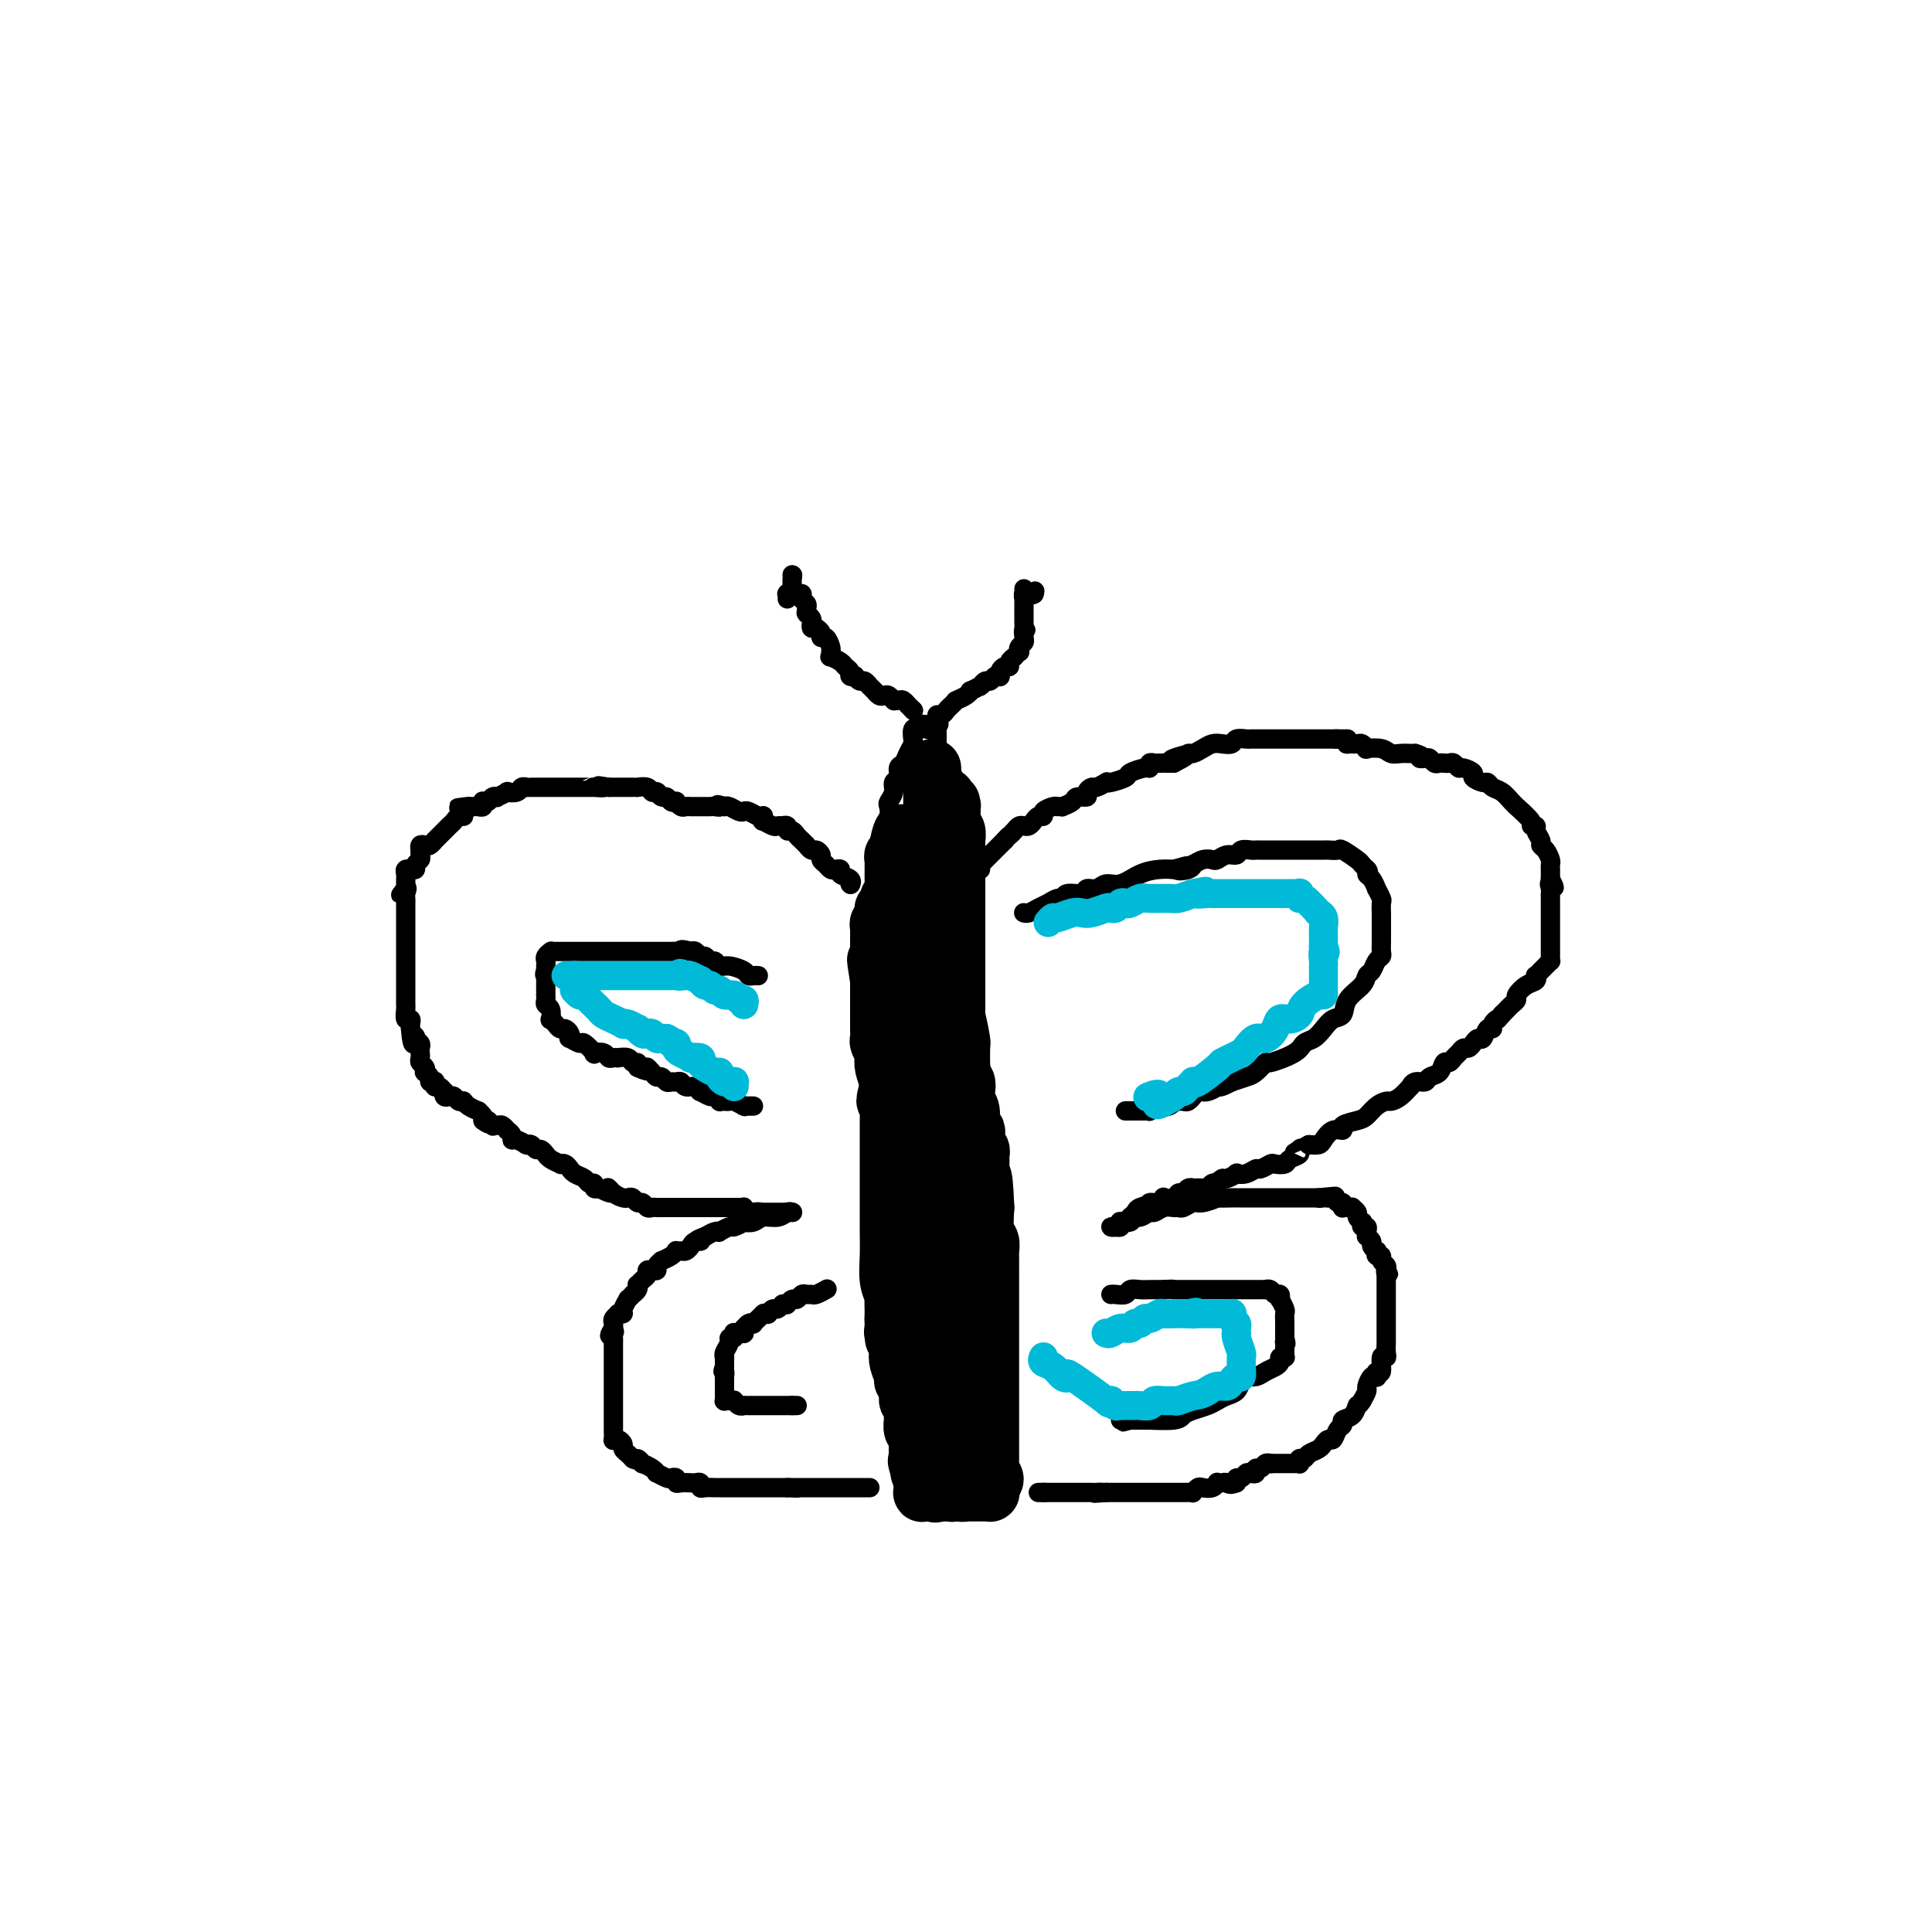 <svg viewBox='0 0 400 400' version='1.1' xmlns='http://www.w3.org/2000/svg' xmlns:xlink='http://www.w3.org/1999/xlink'><g fill='none' stroke='#000000' stroke-width='4' stroke-linecap='round' stroke-linejoin='round'><path d='M194,312c-0.000,-0.383 -0.000,-0.766 0,-1c0.000,-0.234 0.001,-0.319 0,-1c-0.001,-0.681 -0.004,-1.958 0,-3c0.004,-1.042 0.015,-1.851 0,-3c-0.015,-1.149 -0.056,-2.639 0,-4c0.056,-1.361 0.208,-2.592 0,-4c-0.208,-1.408 -0.777,-2.993 -1,-4c-0.223,-1.007 -0.101,-1.435 0,-2c0.101,-0.565 0.181,-1.266 0,-2c-0.181,-0.734 -0.623,-1.501 -1,-2c-0.377,-0.499 -0.689,-0.732 -1,-2c-0.311,-1.268 -0.622,-3.572 -1,-5c-0.378,-1.428 -0.822,-1.979 -1,-3c-0.178,-1.021 -0.089,-2.510 0,-4'/><path d='M189,272c-0.770,-6.836 -0.195,-3.927 0,-3c0.195,0.927 0.011,-0.128 0,-1c-0.011,-0.872 0.151,-1.561 0,-2c-0.151,-0.439 -0.615,-0.628 -1,-1c-0.385,-0.372 -0.692,-0.926 -1,-2c-0.308,-1.074 -0.618,-2.668 -1,-4c-0.382,-1.332 -0.835,-2.401 -1,-4c-0.165,-1.599 -0.043,-3.727 0,-5c0.043,-1.273 0.008,-1.691 0,-2c-0.008,-0.309 0.012,-0.508 0,-1c-0.012,-0.492 -0.056,-1.279 0,-2c0.056,-0.721 0.211,-1.378 0,-2c-0.211,-0.622 -0.789,-1.209 -1,-2c-0.211,-0.791 -0.057,-1.788 0,-3c0.057,-1.212 0.016,-2.641 0,-4c-0.016,-1.359 -0.008,-2.648 0,-4c0.008,-1.352 0.016,-2.768 0,-4c-0.016,-1.232 -0.057,-2.281 0,-3c0.057,-0.719 0.211,-1.108 0,-2c-0.211,-0.892 -0.789,-2.287 -1,-4c-0.211,-1.713 -0.057,-3.743 0,-6c0.057,-2.257 0.015,-4.739 0,-6c-0.015,-1.261 -0.004,-1.299 0,-2c0.004,-0.701 0.001,-2.063 0,-3c-0.001,-0.937 -0.000,-1.448 0,-2c0.000,-0.552 0.000,-1.145 0,-2c-0.000,-0.855 -0.000,-1.972 0,-3c0.000,-1.028 0.000,-1.966 0,-3c-0.000,-1.034 -0.000,-2.163 0,-3c0.000,-0.837 0.000,-1.382 0,-2c-0.000,-0.618 -0.000,-1.309 0,-2'/><path d='M183,183c-0.309,-11.254 -0.083,-3.388 0,-1c0.083,2.388 0.021,-0.701 0,-2c-0.021,-1.299 -0.002,-0.809 0,-1c0.002,-0.191 -0.013,-1.063 0,-2c0.013,-0.937 0.055,-1.938 0,-3c-0.055,-1.062 -0.207,-2.185 0,-3c0.207,-0.815 0.772,-1.322 1,-2c0.228,-0.678 0.118,-1.529 0,-2c-0.118,-0.471 -0.243,-0.564 0,-1c0.243,-0.436 0.853,-1.215 1,-2c0.147,-0.785 -0.168,-1.575 0,-2c0.168,-0.425 0.819,-0.485 1,-1c0.181,-0.515 -0.109,-1.487 0,-2c0.109,-0.513 0.618,-0.569 1,-1c0.382,-0.431 0.639,-1.238 1,-2c0.361,-0.762 0.828,-1.480 1,-2c0.172,-0.520 0.050,-0.844 0,-1c-0.050,-0.156 -0.027,-0.146 0,0c0.027,0.146 0.059,0.428 0,0c-0.059,-0.428 -0.208,-1.565 0,-2c0.208,-0.435 0.773,-0.169 1,0c0.227,0.169 0.117,0.241 0,0c-0.117,-0.241 -0.241,-0.797 0,-1c0.241,-0.203 0.849,-0.054 1,0c0.151,0.054 -0.153,0.015 0,0c0.153,-0.015 0.763,-0.004 1,0c0.237,0.004 0.102,0.001 0,0c-0.102,-0.001 -0.172,-0.000 0,0c0.172,0.000 0.585,0.000 1,0c0.415,-0.000 0.833,-0.000 1,0c0.167,0.000 0.084,0.000 0,0'/><path d='M194,150c0.774,-0.147 0.207,-0.016 0,0c-0.207,0.016 -0.056,-0.085 0,0c0.056,0.085 0.015,0.355 0,1c-0.015,0.645 -0.004,1.664 0,2c0.004,0.336 -0.000,-0.012 0,0c0.000,0.012 0.004,0.383 0,1c-0.004,0.617 -0.016,1.481 0,2c0.016,0.519 0.061,0.695 0,1c-0.061,0.305 -0.226,0.739 0,1c0.226,0.261 0.844,0.348 1,1c0.156,0.652 -0.151,1.868 0,3c0.151,1.132 0.758,2.179 1,3c0.242,0.821 0.118,1.417 0,2c-0.118,0.583 -0.229,1.152 0,2c0.229,0.848 0.797,1.973 1,3c0.203,1.027 0.040,1.955 0,3c-0.040,1.045 0.045,2.205 0,3c-0.045,0.795 -0.218,1.223 0,2c0.218,0.777 0.828,1.903 1,3c0.172,1.097 -0.094,2.165 0,4c0.094,1.835 0.546,4.436 1,6c0.454,1.564 0.909,2.090 1,3c0.091,0.910 -0.182,2.205 0,3c0.182,0.795 0.819,1.089 1,2c0.181,0.911 -0.095,2.438 0,4c0.095,1.562 0.561,3.157 1,5c0.439,1.843 0.850,3.933 1,5c0.150,1.067 0.040,1.111 0,2c-0.040,0.889 -0.011,2.624 0,4c0.011,1.376 0.003,2.393 0,3c-0.003,0.607 -0.002,0.803 0,1'/><path d='M203,225c1.392,12.028 0.373,4.598 0,2c-0.373,-2.598 -0.100,-0.365 0,1c0.100,1.365 0.027,1.861 0,3c-0.027,1.139 -0.007,2.920 0,4c0.007,1.080 0.002,1.458 0,2c-0.002,0.542 -0.001,1.247 0,2c0.001,0.753 0.000,1.552 0,2c-0.000,0.448 -0.000,0.543 0,1c0.000,0.457 0.000,1.277 0,2c-0.000,0.723 -0.000,1.351 0,2c0.000,0.649 0.000,1.319 0,2c-0.000,0.681 -0.000,1.372 0,2c0.000,0.628 0.000,1.194 0,2c-0.000,0.806 -0.000,1.851 0,3c0.000,1.149 0.000,2.401 0,3c-0.000,0.599 -0.000,0.543 0,1c0.000,0.457 0.000,1.425 0,2c-0.000,0.575 -0.000,0.756 0,1c0.000,0.244 0.000,0.550 0,1c-0.000,0.450 -0.000,1.043 0,2c0.000,0.957 0.000,2.279 0,3c-0.000,0.721 -0.000,0.841 0,1c0.000,0.159 0.000,0.357 0,1c-0.000,0.643 -0.000,1.730 0,2c0.000,0.270 0.001,-0.278 0,0c-0.001,0.278 -0.004,1.383 0,2c0.004,0.617 0.015,0.745 0,1c-0.015,0.255 -0.056,0.635 0,1c0.056,0.365 0.207,0.714 0,1c-0.207,0.286 -0.774,0.510 -1,1c-0.226,0.490 -0.113,1.245 0,2'/><path d='M202,280c-0.090,8.703 0.186,2.961 0,1c-0.186,-1.961 -0.833,-0.140 -1,1c-0.167,1.140 0.147,1.601 0,2c-0.147,0.399 -0.756,0.738 -1,1c-0.244,0.262 -0.122,0.448 0,1c0.122,0.552 0.243,1.471 0,2c-0.243,0.529 -0.850,0.666 -1,1c-0.150,0.334 0.156,0.863 0,1c-0.156,0.137 -0.773,-0.117 -1,0c-0.227,0.117 -0.065,0.605 0,1c0.065,0.395 0.031,0.697 0,1c-0.031,0.303 -0.060,0.607 0,1c0.060,0.393 0.208,0.875 0,1c-0.208,0.125 -0.773,-0.107 -1,0c-0.227,0.107 -0.117,0.555 0,1c0.117,0.445 0.242,0.889 0,1c-0.242,0.111 -0.849,-0.110 -1,0c-0.151,0.110 0.155,0.550 0,1c-0.155,0.450 -0.773,0.909 -1,1c-0.227,0.091 -0.065,-0.187 0,0c0.065,0.187 0.031,0.838 0,1c-0.031,0.162 -0.061,-0.167 0,0c0.061,0.167 0.212,0.829 0,1c-0.212,0.171 -0.789,-0.147 -1,0c-0.211,0.147 -0.057,0.761 0,1c0.057,0.239 0.015,0.102 0,0c-0.015,-0.102 -0.004,-0.171 0,0c0.004,0.171 0.001,0.582 0,1c-0.001,0.418 -0.000,0.843 0,1c0.000,0.157 0.000,0.045 0,0c-0.000,-0.045 -0.000,-0.022 0,0'/><path d='M194,303c-1.239,3.801 -0.336,1.802 0,1c0.336,-0.802 0.104,-0.407 0,0c-0.104,0.407 -0.081,0.826 0,1c0.081,0.174 0.219,0.103 0,0c-0.219,-0.103 -0.794,-0.238 -1,0c-0.206,0.238 -0.041,0.848 0,1c0.041,0.152 -0.042,-0.156 0,0c0.042,0.156 0.208,0.774 0,1c-0.208,0.226 -0.792,0.061 -1,0c-0.208,-0.061 -0.042,-0.016 0,0c0.042,0.016 -0.040,0.004 0,0c0.040,-0.004 0.203,-0.001 0,0c-0.203,0.001 -0.771,0.000 -1,0c-0.229,-0.000 -0.118,-0.000 0,0c0.118,0.000 0.242,0.000 0,0c-0.242,-0.000 -0.849,-0.000 -1,0c-0.151,0.000 0.156,0.001 0,0c-0.156,-0.001 -0.774,-0.003 -1,0c-0.226,0.003 -0.061,0.012 0,0c0.061,-0.012 0.016,-0.044 0,0c-0.016,0.044 -0.004,0.166 0,0c0.004,-0.166 0.001,-0.618 0,-1c-0.001,-0.382 -0.000,-0.694 0,-1c0.000,-0.306 0.000,-0.607 0,-1c-0.000,-0.393 -0.000,-0.879 0,-1c0.000,-0.121 0.000,0.122 0,0c-0.000,-0.122 -0.000,-0.610 0,-1c0.000,-0.390 0.000,-0.683 0,-1c-0.000,-0.317 -0.000,-0.659 0,-1'/><path d='M189,300c-0.155,-1.257 -0.041,-0.899 0,-1c0.041,-0.101 0.011,-0.660 0,-1c-0.011,-0.340 -0.003,-0.462 0,-1c0.003,-0.538 0.001,-1.491 0,-2c-0.001,-0.509 -0.000,-0.573 0,-1c0.000,-0.427 0.000,-1.218 0,-2c-0.000,-0.782 -0.000,-1.556 0,-2c0.000,-0.444 0.000,-0.560 0,-1c-0.000,-0.440 0.000,-1.205 0,-2c-0.000,-0.795 -0.000,-1.620 0,-2c0.000,-0.380 0.000,-0.315 0,-1c-0.000,-0.685 -0.000,-2.120 0,-3c0.000,-0.880 0.001,-1.204 0,-2c-0.001,-0.796 -0.004,-2.062 0,-3c0.004,-0.938 0.015,-1.546 0,-2c-0.015,-0.454 -0.057,-0.752 0,-1c0.057,-0.248 0.211,-0.445 0,-1c-0.211,-0.555 -0.789,-1.468 -1,-2c-0.211,-0.532 -0.056,-0.682 0,-1c0.056,-0.318 0.011,-0.805 0,-1c-0.011,-0.195 0.011,-0.098 0,0c-0.011,0.098 -0.056,0.199 0,0c0.056,-0.199 0.211,-0.697 0,-1c-0.211,-0.303 -0.789,-0.410 -1,-1c-0.211,-0.590 -0.057,-1.662 0,-2c0.057,-0.338 0.015,0.060 0,0c-0.015,-0.060 -0.004,-0.577 0,-1c0.004,-0.423 0.001,-0.753 0,-1c-0.001,-0.247 -0.000,-0.413 0,-1c0.000,-0.587 0.000,-1.596 0,-2c-0.000,-0.404 -0.000,-0.202 0,0'/><path d='M187,259c-0.309,-6.520 -0.083,-2.322 0,-1c0.083,1.322 0.022,-0.234 0,-1c-0.022,-0.766 -0.006,-0.741 0,-1c0.006,-0.259 0.000,-0.801 0,-1c-0.000,-0.199 0.004,-0.053 0,0c-0.004,0.053 -0.016,0.014 0,0c0.016,-0.014 0.061,-0.004 0,0c-0.061,0.004 -0.226,0.001 0,0c0.226,-0.001 0.844,-0.000 1,0c0.156,0.000 -0.151,0.000 0,0c0.151,-0.000 0.761,-0.000 1,0c0.239,0.000 0.106,0.000 0,0c-0.106,-0.000 -0.187,-0.000 0,0c0.187,0.000 0.641,0.000 1,0c0.359,-0.000 0.622,-0.000 1,0c0.378,0.000 0.871,0.000 1,0c0.129,-0.000 -0.105,0.000 0,0c0.105,-0.000 0.549,-0.000 1,0c0.451,0.000 0.908,0.000 1,0c0.092,-0.000 -0.183,-0.000 0,0c0.183,0.000 0.824,0.000 1,0c0.176,-0.000 -0.111,-0.000 0,0c0.111,0.000 0.622,0.000 1,0c0.378,-0.000 0.622,-0.001 1,0c0.378,0.001 0.888,0.003 1,0c0.112,-0.003 -0.176,-0.011 0,0c0.176,0.011 0.817,0.041 1,0c0.183,-0.041 -0.090,-0.155 0,0c0.090,0.155 0.545,0.577 1,1'/><path d='M200,256c1.482,0.337 0.187,0.678 0,1c-0.187,0.322 0.735,0.624 1,1c0.265,0.376 -0.126,0.825 0,1c0.126,0.175 0.770,0.075 1,0c0.230,-0.075 0.048,-0.126 0,0c-0.048,0.126 0.040,0.429 0,1c-0.040,0.571 -0.207,1.409 0,2c0.207,0.591 0.788,0.936 1,1c0.212,0.064 0.056,-0.153 0,0c-0.056,0.153 -0.011,0.675 0,1c0.011,0.325 -0.011,0.454 0,1c0.011,0.546 0.056,1.508 0,2c-0.056,0.492 -0.211,0.512 0,1c0.211,0.488 0.789,1.444 1,2c0.211,0.556 0.057,0.713 0,1c-0.057,0.287 -0.015,0.703 0,1c0.015,0.297 0.004,0.474 0,1c-0.004,0.526 -0.002,1.402 0,2c0.002,0.598 0.004,0.920 0,1c-0.004,0.080 -0.015,-0.081 0,0c0.015,0.081 0.057,0.403 0,1c-0.057,0.597 -0.211,1.468 0,2c0.211,0.532 0.789,0.725 1,1c0.211,0.275 0.057,0.632 0,1c-0.057,0.368 -0.015,0.746 0,1c0.015,0.254 0.004,0.383 0,1c-0.004,0.617 -0.001,1.723 0,2c0.001,0.277 0.000,-0.276 0,0c-0.000,0.276 -0.000,1.382 0,2c0.000,0.618 0.000,0.748 0,1c-0.000,0.252 -0.000,0.626 0,1'/><path d='M205,289c0.774,5.284 0.207,1.993 0,1c-0.207,-0.993 -0.056,0.311 0,1c0.056,0.689 0.015,0.762 0,1c-0.015,0.238 -0.004,0.642 0,1c0.004,0.358 0.001,0.669 0,1c-0.001,0.331 -0.000,0.681 0,1c0.000,0.319 0.000,0.607 0,1c-0.000,0.393 -0.000,0.893 0,1c0.000,0.107 0.000,-0.178 0,0c-0.000,0.178 -0.000,0.818 0,1c0.000,0.182 0.000,-0.096 0,0c-0.000,0.096 -0.000,0.566 0,1c0.000,0.434 0.000,0.833 0,1c-0.000,0.167 -0.000,0.101 0,0c0.000,-0.101 0.001,-0.238 0,0c-0.001,0.238 -0.004,0.852 0,1c0.004,0.148 0.016,-0.171 0,0c-0.016,0.171 -0.061,0.830 0,1c0.061,0.170 0.226,-0.151 0,0c-0.226,0.151 -0.845,0.773 -1,1c-0.155,0.227 0.154,0.060 0,0c-0.154,-0.060 -0.773,-0.012 -1,0c-0.227,0.012 -0.064,-0.011 0,0c0.064,0.011 0.027,0.054 0,0c-0.027,-0.054 -0.045,-0.207 0,0c0.045,0.207 0.153,0.773 0,1c-0.153,0.227 -0.566,0.113 -1,0c-0.434,-0.113 -0.890,-0.226 -1,0c-0.110,0.226 0.124,0.792 0,1c-0.124,0.208 -0.607,0.060 -1,0c-0.393,-0.060 -0.697,-0.030 -1,0'/><path d='M199,305c-1.172,0.862 -1.102,1.015 -1,1c0.102,-0.015 0.235,-0.200 0,0c-0.235,0.200 -0.837,0.785 -1,1c-0.163,0.215 0.114,0.061 0,0c-0.114,-0.061 -0.618,-0.031 -1,0c-0.382,0.031 -0.642,0.061 -1,0c-0.358,-0.061 -0.814,-0.212 -1,0c-0.186,0.212 -0.101,0.789 0,1c0.101,0.211 0.219,0.057 0,0c-0.219,-0.057 -0.776,-0.015 -1,0c-0.224,0.015 -0.116,0.004 0,0c0.116,-0.004 0.241,-0.001 0,0c-0.241,0.001 -0.848,0.000 -1,0c-0.152,-0.000 0.151,-0.000 0,0c-0.151,0.000 -0.758,0.000 -1,0c-0.242,-0.000 -0.121,-0.000 0,0c0.121,0.000 0.242,0.000 0,0c-0.242,-0.000 -0.848,-0.000 -1,0c-0.152,0.000 0.152,0.000 0,0c-0.152,-0.000 -0.758,-0.000 -1,0c-0.242,0.000 -0.121,0.000 0,0'/></g>
<g fill='none' stroke='#000000' stroke-width='12' stroke-linecap='round' stroke-linejoin='round'><path d='M195,301c0.000,0.000 0.100,0.100 0.1,0.1'/><path d='M195.1,301.1c0.154,-0.072 0.490,-0.303 0.9,-0.1c0.410,0.203 0.894,0.839 1,1c0.106,0.161 -0.168,-0.153 0,0c0.168,0.153 0.777,0.772 1,1c0.223,0.228 0.060,0.065 0,0c-0.060,-0.065 -0.016,-0.031 0,0c0.016,0.031 0.004,0.060 0,0c-0.004,-0.060 -0.001,-0.208 0,0c0.001,0.208 0.000,0.773 0,1c-0.000,0.227 -0.000,0.118 0,0c0.000,-0.118 0.000,-0.243 0,0c-0.000,0.243 -0.000,0.853 0,1c0.000,0.147 0.000,-0.171 0,0c-0.000,0.171 0.000,0.830 0,1c-0.000,0.170 -0.000,-0.150 0,0c0.000,0.150 0.000,0.771 0,1c-0.000,0.229 -0.000,0.065 0,0c0.000,-0.065 0.001,-0.031 0,0c-0.001,0.031 -0.004,0.060 0,0c0.004,-0.060 0.015,-0.208 0,0c-0.015,0.208 -0.055,0.774 0,1c0.055,0.226 0.207,0.113 0,0c-0.207,-0.113 -0.772,-0.226 -1,0c-0.228,0.226 -0.118,0.793 0,1c0.118,0.207 0.243,0.056 0,0c-0.243,-0.056 -0.853,-0.015 -1,0c-0.147,0.015 0.171,0.004 0,0c-0.171,-0.004 -0.829,-0.001 -1,0c-0.171,0.001 0.146,0.000 0,0c-0.146,-0.000 -0.756,-0.000 -1,0c-0.244,0.000 -0.122,0.000 0,0'/><path d='M194,309c-0.635,0.464 -0.222,0.124 0,0c0.222,-0.124 0.252,-0.033 0,0c-0.252,0.033 -0.786,0.009 -1,0c-0.214,-0.009 -0.109,-0.002 0,0c0.109,0.002 0.222,0.000 0,0c-0.222,-0.000 -0.777,0.001 -1,0c-0.223,-0.001 -0.112,-0.004 0,0c0.112,0.004 0.226,0.016 0,0c-0.226,-0.016 -0.793,-0.061 -1,0c-0.207,0.061 -0.056,0.226 0,0c0.056,-0.226 0.015,-0.845 0,-1c-0.015,-0.155 -0.004,0.155 0,0c0.004,-0.155 0.001,-0.774 0,-1c-0.001,-0.226 -0.000,-0.061 0,0c0.000,0.061 -0.001,0.016 0,0c0.001,-0.016 0.003,-0.004 0,0c-0.003,0.004 -0.012,0.001 0,0c0.012,-0.001 0.044,-0.000 0,0c-0.044,0.000 -0.166,0.000 0,0c0.166,-0.000 0.619,-0.000 1,0c0.381,0.000 0.691,0.000 1,0'/><path d='M193,307c0.532,-0.309 0.864,-0.083 1,0c0.136,0.083 0.078,0.021 0,0c-0.078,-0.021 -0.175,-0.002 0,0c0.175,0.002 0.621,-0.013 1,0c0.379,0.013 0.689,0.055 1,0c0.311,-0.055 0.622,-0.207 1,0c0.378,0.207 0.822,0.773 1,1c0.178,0.227 0.090,0.113 0,0c-0.090,-0.113 -0.183,-0.226 0,0c0.183,0.226 0.640,0.793 1,1c0.360,0.207 0.622,0.056 1,0c0.378,-0.056 0.872,-0.015 1,0c0.128,0.015 -0.109,0.004 0,0c0.109,-0.004 0.564,-0.001 1,0c0.436,0.001 0.853,0.000 1,0c0.147,-0.000 0.024,-0.000 0,0c-0.024,0.000 0.050,0.000 0,0c-0.050,-0.000 -0.224,0.000 0,0c0.224,-0.000 0.845,-0.000 1,0c0.155,0.000 -0.154,0.001 0,0c0.154,-0.001 0.773,-0.003 1,0c0.227,0.003 0.061,0.011 0,0c-0.061,-0.011 -0.016,-0.042 0,0c0.016,0.042 0.004,0.155 0,0c-0.004,-0.155 -0.001,-0.580 0,-1c0.001,-0.420 0.000,-0.834 0,-1c-0.000,-0.166 -0.000,-0.083 0,0'/><path d='M205,307c1.856,-0.466 0.497,-1.630 0,-2c-0.497,-0.370 -0.133,0.056 0,0c0.133,-0.056 0.036,-0.592 0,-1c-0.036,-0.408 -0.010,-0.686 0,-1c0.010,-0.314 0.003,-0.663 0,-1c-0.003,-0.337 -0.001,-0.663 0,-1c0.001,-0.337 0.000,-0.684 0,-1c-0.000,-0.316 -0.000,-0.600 0,-1c0.000,-0.400 0.000,-0.916 0,-1c-0.000,-0.084 -0.000,0.263 0,0c0.000,-0.263 0.000,-1.135 0,-2c-0.000,-0.865 -0.000,-1.724 0,-2c0.000,-0.276 0.000,0.029 0,0c-0.000,-0.029 -0.000,-0.393 0,-1c0.000,-0.607 0.000,-1.457 0,-2c-0.000,-0.543 -0.000,-0.778 0,-1c0.000,-0.222 0.000,-0.430 0,-1c-0.000,-0.570 -0.000,-1.500 0,-2c0.000,-0.500 0.000,-0.568 0,-1c-0.000,-0.432 -0.000,-1.227 0,-2c0.000,-0.773 0.000,-1.525 0,-3c-0.000,-1.475 -0.000,-3.674 0,-6c0.000,-2.326 0.000,-4.778 0,-6c-0.000,-1.222 -0.000,-1.216 0,-2c0.000,-0.784 0.001,-2.360 0,-3c-0.001,-0.640 -0.004,-0.343 0,-1c0.004,-0.657 0.015,-2.267 0,-3c-0.015,-0.733 -0.056,-0.588 0,-1c0.056,-0.412 0.207,-1.380 0,-2c-0.207,-0.620 -0.774,-0.891 -1,-2c-0.226,-1.109 -0.113,-3.054 0,-5'/><path d='M204,250c-0.382,-9.736 -0.838,-5.578 -1,-5c-0.162,0.578 -0.030,-2.426 0,-4c0.030,-1.574 -0.044,-1.717 0,-2c0.044,-0.283 0.204,-0.704 0,-1c-0.204,-0.296 -0.772,-0.467 -1,-1c-0.228,-0.533 -0.117,-1.427 0,-2c0.117,-0.573 0.241,-0.825 0,-1c-0.241,-0.175 -0.848,-0.275 -1,-1c-0.152,-0.725 0.151,-2.077 0,-3c-0.151,-0.923 -0.758,-1.417 -1,-2c-0.242,-0.583 -0.121,-1.255 0,-2c0.121,-0.745 0.243,-1.562 0,-2c-0.243,-0.438 -0.850,-0.498 -1,-1c-0.150,-0.502 0.156,-1.448 0,-2c-0.156,-0.552 -0.774,-0.711 -1,-1c-0.226,-0.289 -0.061,-0.710 0,-1c0.061,-0.290 0.016,-0.450 0,-1c-0.016,-0.550 -0.004,-1.491 0,-2c0.004,-0.509 0.001,-0.586 0,-1c-0.001,-0.414 -0.000,-1.165 0,-2c0.000,-0.835 0.000,-1.753 0,-2c-0.000,-0.247 -0.000,0.176 0,0c0.000,-0.176 0.000,-0.951 0,-2c-0.000,-1.049 -0.000,-2.373 0,-3c0.000,-0.627 0.000,-0.557 0,-1c-0.000,-0.443 -0.000,-1.399 0,-2c0.000,-0.601 0.000,-0.846 0,-1c-0.000,-0.154 -0.000,-0.217 0,-1c0.000,-0.783 0.000,-2.288 0,-3c-0.000,-0.712 -0.000,-0.632 0,-1c0.000,-0.368 0.000,-1.184 0,-2'/><path d='M198,195c0.000,-4.079 0.000,-1.776 0,-1c0.000,0.776 -0.000,0.027 0,-1c0.000,-1.027 0.000,-2.331 0,-3c-0.000,-0.669 -0.000,-0.704 0,-1c0.000,-0.296 0.000,-0.853 0,-1c-0.000,-0.147 -0.000,0.114 0,0c0.000,-0.114 0.000,-0.605 0,-1c-0.000,-0.395 -0.000,-0.693 0,-1c0.000,-0.307 0.000,-0.621 0,-1c-0.000,-0.379 -0.000,-0.823 0,-1c0.000,-0.177 0.000,-0.089 0,0c-0.000,0.089 -0.000,0.177 0,0c0.000,-0.177 0.000,-0.621 0,-1c-0.000,-0.379 -0.000,-0.693 0,-1c0.000,-0.307 0.000,-0.607 0,-1c-0.000,-0.393 -0.000,-0.879 0,-1c0.000,-0.121 0.000,0.122 0,0c-0.000,-0.122 -0.000,-0.611 0,-1c0.000,-0.389 0.000,-0.678 0,-1c-0.000,-0.322 -0.000,-0.677 0,-1c0.000,-0.323 0.001,-0.615 0,-1c-0.001,-0.385 -0.004,-0.863 0,-1c0.004,-0.137 0.015,0.068 0,0c-0.015,-0.068 -0.057,-0.410 0,-1c0.057,-0.590 0.211,-1.429 0,-2c-0.211,-0.571 -0.789,-0.874 -1,-1c-0.211,-0.126 -0.057,-0.075 0,0c0.057,0.075 0.015,0.175 0,0c-0.015,-0.175 -0.004,-0.624 0,-1c0.004,-0.376 0.001,-0.679 0,-1c-0.001,-0.321 -0.001,-0.661 0,-1'/><path d='M197,168c-0.150,-4.113 -0.026,-0.896 0,0c0.026,0.896 -0.045,-0.531 0,-1c0.045,-0.469 0.208,0.019 0,0c-0.208,-0.019 -0.787,-0.543 -1,-1c-0.213,-0.457 -0.061,-0.845 0,-1c0.061,-0.155 0.030,-0.078 0,0'/><path d='M194,163c0.000,0.000 0.100,0.100 0.1,0.1'/><path d='M194.1,163.1c-0.023,-0.008 -0.132,-0.079 -0.1,-0.1c0.032,-0.021 0.205,0.008 0,0c-0.205,-0.008 -0.787,-0.055 -1,0c-0.213,0.055 -0.057,0.211 0,0c0.057,-0.211 0.015,-0.787 0,-1c-0.015,-0.213 -0.004,-0.061 0,0c0.004,0.061 0.001,0.030 0,0c-0.001,-0.030 -0.000,-0.060 0,0c0.000,0.060 0.000,0.208 0,0c-0.000,-0.208 -0.000,-0.774 0,-1c0.000,-0.226 0.000,-0.112 0,0c-0.000,0.112 -0.000,0.222 0,0c0.000,-0.222 0.000,-0.775 0,-1c-0.000,-0.225 -0.000,-0.122 0,0c0.000,0.122 0.000,0.264 0,0c-0.000,-0.264 -0.000,-0.932 0,-1c0.000,-0.068 0.000,0.466 0,1'/><path d='M193,160c-0.170,-0.304 -0.046,0.486 0,1c0.046,0.514 0.012,0.753 0,1c-0.012,0.247 -0.003,0.504 0,1c0.003,0.496 0.001,1.232 0,2c-0.001,0.768 -0.000,1.567 0,2c0.000,0.433 0.000,0.501 0,1c-0.000,0.499 -0.000,1.430 0,2c0.000,0.570 0.000,0.781 0,1c-0.000,0.219 -0.000,0.447 0,1c0.000,0.553 0.000,1.432 0,2c-0.000,0.568 0.000,0.826 0,1c-0.000,0.174 -0.000,0.263 0,1c0.000,0.737 0.000,2.122 0,3c-0.000,0.878 -0.000,1.251 0,2c0.000,0.749 0.000,1.876 0,3c-0.000,1.124 -0.001,2.245 0,3c0.001,0.755 0.002,1.142 0,2c-0.002,0.858 -0.007,2.185 0,3c0.007,0.815 0.027,1.116 0,2c-0.027,0.884 -0.101,2.351 0,3c0.101,0.649 0.378,0.480 0,1c-0.378,0.520 -1.411,1.730 -2,3c-0.589,1.270 -0.735,2.600 -1,4c-0.265,1.400 -0.649,2.869 -1,4c-0.351,1.131 -0.667,1.922 -1,3c-0.333,1.078 -0.681,2.442 -1,3c-0.319,0.558 -0.607,0.310 -1,1c-0.393,0.690 -0.889,2.319 -1,3c-0.111,0.681 0.162,0.414 0,1c-0.162,0.586 -0.761,2.025 -1,3c-0.239,0.975 -0.120,1.488 0,2'/><path d='M184,225c-1.392,4.749 -0.373,2.621 0,2c0.373,-0.621 0.100,0.266 0,1c-0.100,0.734 -0.027,1.313 0,2c0.027,0.687 0.007,1.480 0,2c-0.007,0.520 -0.002,0.768 0,1c0.002,0.232 0.001,0.447 0,1c-0.001,0.553 -0.000,1.444 0,2c0.000,0.556 0.000,0.777 0,1c-0.000,0.223 -0.000,0.449 0,1c0.000,0.551 0.000,1.428 0,2c-0.000,0.572 -0.000,0.840 0,1c0.000,0.160 0.000,0.214 0,1c-0.000,0.786 -0.000,2.305 0,3c0.000,0.695 0.000,0.565 0,1c-0.000,0.435 -0.000,1.434 0,2c0.000,0.566 0.000,0.698 0,1c-0.000,0.302 -0.001,0.773 0,1c0.001,0.227 0.004,0.212 0,1c-0.004,0.788 -0.015,2.381 0,4c0.015,1.619 0.057,3.263 0,5c-0.057,1.737 -0.211,3.565 0,5c0.211,1.435 0.789,2.475 1,3c0.211,0.525 0.057,0.533 0,1c-0.057,0.467 -0.015,1.392 0,2c0.015,0.608 0.004,0.899 0,1c-0.004,0.101 -0.001,0.013 0,0c0.001,-0.013 0.000,0.048 0,0c-0.000,-0.048 -0.000,-0.205 0,0c0.000,0.205 0.000,0.773 0,1c-0.000,0.227 -0.000,0.114 0,0'/><path d='M185,273c0.155,7.648 0.041,2.767 0,1c-0.041,-1.767 -0.011,-0.421 0,0c0.011,0.421 0.003,-0.083 0,0c-0.003,0.083 -0.001,0.753 0,1c0.001,0.247 0.000,0.071 0,0c-0.000,-0.071 -0.000,-0.035 0,0'/><path d='M185,276c-0.111,-0.176 -0.222,-0.352 0,0c0.222,0.352 0.776,1.231 1,2c0.224,0.769 0.117,1.427 0,2c-0.117,0.573 -0.242,1.061 0,2c0.242,0.939 0.853,2.331 1,3c0.147,0.669 -0.171,0.617 0,1c0.171,0.383 0.831,1.201 1,2c0.169,0.799 -0.152,1.580 0,2c0.152,0.420 0.776,0.480 1,1c0.224,0.520 0.046,1.501 0,2c-0.046,0.499 0.040,0.515 0,1c-0.040,0.485 -0.207,1.439 0,2c0.207,0.561 0.788,0.727 1,1c0.212,0.273 0.057,0.651 0,1c-0.057,0.349 -0.015,0.668 0,1c0.015,0.332 0.004,0.676 0,1c-0.004,0.324 -0.001,0.626 0,1c0.001,0.374 0.000,0.818 0,1c-0.000,0.182 -0.000,0.101 0,0c0.000,-0.101 0.000,-0.223 0,0c-0.000,0.223 -0.000,0.791 0,1c0.000,0.209 0.000,0.060 0,0c-0.000,-0.060 -0.000,-0.030 0,0'/><path d='M190,303c0.789,4.177 0.263,1.119 0,0c-0.263,-1.119 -0.263,-0.300 0,0c0.263,0.300 0.788,0.082 1,0c0.212,-0.082 0.109,-0.026 0,0c-0.109,0.026 -0.225,0.022 0,0c0.225,-0.022 0.791,-0.061 1,0c0.209,0.061 0.060,0.224 0,0c-0.060,-0.224 -0.031,-0.833 0,-1c0.031,-0.167 0.065,0.109 0,0c-0.065,-0.109 -0.228,-0.604 0,-1c0.228,-0.396 0.846,-0.694 1,-1c0.154,-0.306 -0.154,-0.621 0,-1c0.154,-0.379 0.772,-0.823 1,-1c0.228,-0.177 0.065,-0.089 0,0c-0.065,0.089 -0.031,0.179 0,0c0.031,-0.179 0.060,-0.625 0,-1c-0.060,-0.375 -0.208,-0.678 0,-1c0.208,-0.322 0.774,-0.663 1,-1c0.226,-0.337 0.113,-0.668 0,-1'/><path d='M195,294c0.769,-1.424 0.192,-0.484 0,-1c-0.192,-0.516 0.001,-2.489 0,-4c-0.001,-1.511 -0.196,-2.561 0,-4c0.196,-1.439 0.785,-3.267 1,-4c0.215,-0.733 0.058,-0.370 0,-1c-0.058,-0.630 -0.016,-2.252 0,-3c0.016,-0.748 0.004,-0.623 0,-1c-0.004,-0.377 -0.002,-1.257 0,-2c0.002,-0.743 0.004,-1.351 0,-2c-0.004,-0.649 -0.015,-1.340 0,-3c0.015,-1.660 0.057,-4.291 0,-7c-0.057,-2.709 -0.211,-5.497 0,-7c0.211,-1.503 0.789,-1.720 1,-2c0.211,-0.280 0.057,-0.621 0,-1c-0.057,-0.379 -0.015,-0.795 0,-1c0.015,-0.205 0.004,-0.200 0,-1c-0.004,-0.800 -0.001,-2.405 0,-3c0.001,-0.595 0.000,-0.180 0,-1c-0.000,-0.820 -0.000,-2.874 0,-4c0.000,-1.126 0.000,-1.323 0,-2c-0.000,-0.677 -0.000,-1.834 0,-3c0.000,-1.166 0.000,-2.340 0,-3c-0.000,-0.660 -0.000,-0.807 0,-1c0.000,-0.193 0.000,-0.433 0,-1c-0.000,-0.567 -0.000,-1.460 0,-2c0.000,-0.540 0.000,-0.725 0,-1c-0.000,-0.275 -0.000,-0.640 0,-1c0.000,-0.360 0.000,-0.715 0,-1c-0.000,-0.285 -0.000,-0.500 0,-1c0.000,-0.500 0.000,-1.286 0,-2c-0.000,-0.714 -0.000,-1.357 0,-2'/><path d='M197,222c0.309,-11.769 0.083,-5.191 0,-3c-0.083,2.191 -0.022,-0.005 0,-1c0.022,-0.995 0.006,-0.788 0,-1c-0.006,-0.212 -0.002,-0.841 0,-1c0.002,-0.159 0.000,0.154 0,0c-0.000,-0.154 -0.000,-0.773 0,-1c0.000,-0.227 0.000,-0.061 0,0c-0.000,0.061 -0.000,0.017 0,0c0.000,-0.017 0.000,-0.009 0,0'/><path d='M198,219c0.111,-0.268 0.223,-0.536 0,0c-0.223,0.536 -0.780,1.875 -1,3c-0.220,1.125 -0.101,2.035 0,3c0.101,0.965 0.185,1.985 0,3c-0.185,1.015 -0.638,2.025 -1,3c-0.362,0.975 -0.633,1.914 -1,3c-0.367,1.086 -0.830,2.318 -1,3c-0.170,0.682 -0.045,0.815 0,1c0.045,0.185 0.012,0.422 0,1c-0.012,0.578 -0.002,1.498 0,2c0.002,0.502 -0.002,0.585 0,1c0.002,0.415 0.011,1.163 0,2c-0.011,0.837 -0.041,1.764 0,2c0.041,0.236 0.155,-0.218 0,0c-0.155,0.218 -0.577,1.109 -1,2'/><path d='M193,248c-0.774,4.891 -0.208,2.620 0,2c0.208,-0.620 0.057,0.411 0,1c-0.057,0.589 -0.019,0.735 0,1c0.019,0.265 0.019,0.648 0,1c-0.019,0.352 -0.058,0.671 0,1c0.058,0.329 0.212,0.667 0,1c-0.212,0.333 -0.789,0.662 -1,1c-0.211,0.338 -0.057,0.686 0,1c0.057,0.314 0.015,0.595 0,1c-0.015,0.405 -0.004,0.936 0,1c0.004,0.064 0.001,-0.338 0,0c-0.001,0.338 -0.000,1.415 0,2c0.000,0.585 0.000,0.678 0,1c-0.000,0.322 -0.000,0.874 0,1c0.000,0.126 0.000,-0.175 0,0c-0.000,0.175 -0.000,0.826 0,1c0.000,0.174 0.000,-0.128 0,0c-0.000,0.128 -0.000,0.687 0,1c0.000,0.313 0.001,0.382 0,0c-0.001,-0.382 -0.004,-1.215 0,-2c0.004,-0.785 0.015,-1.524 0,-2c-0.015,-0.476 -0.056,-0.691 0,-1c0.056,-0.309 0.207,-0.712 0,-1c-0.207,-0.288 -0.774,-0.461 -1,-1c-0.226,-0.539 -0.112,-1.443 0,-2c0.112,-0.557 0.223,-0.765 0,-1c-0.223,-0.235 -0.778,-0.496 -1,-1c-0.222,-0.504 -0.111,-1.252 0,-2'/><path d='M190,252c-0.536,-2.031 -0.876,-1.107 -1,-1c-0.124,0.107 -0.032,-0.601 0,-1c0.032,-0.399 0.005,-0.488 0,-1c-0.005,-0.512 0.014,-1.446 0,-2c-0.014,-0.554 -0.059,-0.727 0,-1c0.059,-0.273 0.223,-0.645 0,-1c-0.223,-0.355 -0.834,-0.691 -1,-1c-0.166,-0.309 0.114,-0.590 0,-1c-0.114,-0.410 -0.623,-0.949 -1,-2c-0.377,-1.051 -0.623,-2.615 -1,-4c-0.377,-1.385 -0.885,-2.593 -1,-4c-0.115,-1.407 0.162,-3.013 0,-4c-0.162,-0.987 -0.762,-1.354 -1,-2c-0.238,-0.646 -0.115,-1.573 0,-2c0.115,-0.427 0.223,-0.356 0,-1c-0.223,-0.644 -0.778,-2.003 -1,-3c-0.222,-0.997 -0.112,-1.632 0,-2c0.112,-0.368 0.226,-0.469 0,-1c-0.226,-0.531 -0.793,-1.490 -1,-2c-0.207,-0.510 -0.056,-0.569 0,-1c0.056,-0.431 0.015,-1.232 0,-2c-0.015,-0.768 -0.004,-1.502 0,-2c0.004,-0.498 0.001,-0.759 0,-1c-0.001,-0.241 -0.000,-0.461 0,-1c0.000,-0.539 0.000,-1.398 0,-2c-0.000,-0.602 -0.000,-0.949 0,-1c0.000,-0.051 0.000,0.194 0,0c-0.000,-0.194 -0.000,-0.825 0,-1c0.000,-0.175 0.000,0.107 0,0c-0.000,-0.107 -0.000,-0.602 0,-1c0.000,-0.398 0.000,-0.699 0,-1'/><path d='M182,203c-1.238,-7.819 -0.332,-2.867 0,-1c0.332,1.867 0.089,0.650 0,0c-0.089,-0.650 -0.024,-0.734 0,-1c0.024,-0.266 0.006,-0.715 0,-1c-0.006,-0.285 -0.002,-0.405 0,-1c0.002,-0.595 0.000,-1.665 0,-2c-0.000,-0.335 -0.000,0.065 0,0c0.000,-0.065 0.000,-0.595 0,-1c-0.000,-0.405 -0.001,-0.686 0,-1c0.001,-0.314 0.004,-0.662 0,-1c-0.004,-0.338 -0.015,-0.668 0,-1c0.015,-0.332 0.055,-0.666 0,-1c-0.055,-0.334 -0.207,-0.667 0,-1c0.207,-0.333 0.772,-0.667 1,-1c0.228,-0.333 0.117,-0.667 0,-1c-0.117,-0.333 -0.242,-0.667 0,-1c0.242,-0.333 0.849,-0.666 1,-1c0.151,-0.334 -0.156,-0.668 0,-1c0.156,-0.332 0.774,-0.663 1,-1c0.226,-0.337 0.061,-0.682 0,-1c-0.061,-0.318 -0.016,-0.610 0,-1c0.016,-0.390 0.004,-0.878 0,-1c-0.004,-0.122 -0.001,0.122 0,0c0.001,-0.122 -0.001,-0.610 0,-1c0.001,-0.390 0.004,-0.682 0,-1c-0.004,-0.318 -0.015,-0.663 0,-1c0.015,-0.337 0.057,-0.665 0,-1c-0.057,-0.335 -0.211,-0.677 0,-1c0.211,-0.323 0.788,-0.625 1,-1c0.212,-0.375 0.061,-0.821 0,-1c-0.061,-0.179 -0.030,-0.089 0,0'/><path d='M186,175c0.845,-4.500 0.958,-1.750 1,-1c0.042,0.750 0.012,-0.500 0,-1c-0.012,-0.500 -0.006,-0.250 0,0'/><path d='M189,189c0.000,-0.181 0.000,-0.362 0,0c0.000,0.362 0.000,1.266 0,2c0.000,0.734 0.000,1.299 0,2c0.000,0.701 0.000,1.539 0,2c0.000,0.461 0.000,0.543 0,1c0.000,0.457 0.000,1.287 0,2c0.000,0.713 0.000,1.308 0,2c0.000,0.692 0.000,1.481 0,2c0.000,0.519 0.000,0.768 0,1c0.000,0.232 0.000,0.447 0,1c0.000,0.553 0.000,1.444 0,2c0.000,0.556 0.000,0.778 0,1c0.000,0.222 0.000,0.444 0,1c0.000,0.556 0.000,1.444 0,2c0.000,0.556 0.000,0.778 0,1c0.000,0.222 0.000,0.444 0,1c0.000,0.556 0.000,1.444 0,2c0.000,0.556 0.000,0.778 0,1'/><path d='M189,215c-0.000,4.212 -0.001,1.744 0,1c0.001,-0.744 0.004,0.238 0,1c-0.004,0.762 -0.015,1.304 0,2c0.015,0.696 0.057,1.548 0,2c-0.057,0.452 -0.212,0.506 0,1c0.212,0.494 0.793,1.430 1,2c0.207,0.570 0.040,0.775 0,1c-0.040,0.225 0.046,0.470 0,1c-0.046,0.530 -0.222,1.347 0,2c0.222,0.653 0.844,1.144 1,2c0.156,0.856 -0.154,2.078 0,3c0.154,0.922 0.773,1.545 1,2c0.227,0.455 0.061,0.742 0,1c-0.061,0.258 -0.016,0.488 0,1c0.016,0.512 0.004,1.306 0,2c-0.004,0.694 -0.001,1.289 0,2c0.001,0.711 0.000,1.538 0,2c-0.000,0.462 -0.000,0.558 0,1c0.000,0.442 0.000,1.229 0,2c-0.000,0.771 -0.000,1.527 0,2c0.000,0.473 0.000,0.663 0,1c-0.000,0.337 -0.000,0.822 0,1c0.000,0.178 0.000,0.048 0,0c-0.000,-0.048 -0.000,-0.014 0,0c0.000,0.014 0.000,0.007 0,0'/></g>
<g fill='none' stroke='#000000' stroke-width='4' stroke-linecap='round' stroke-linejoin='round'><path d='M203,180c0.024,-0.447 0.048,-0.893 0,-1c-0.048,-0.107 -0.168,0.126 0,0c0.168,-0.126 0.622,-0.611 1,-1c0.378,-0.389 0.679,-0.682 1,-1c0.321,-0.318 0.663,-0.663 1,-1c0.337,-0.337 0.668,-0.668 1,-1c0.332,-0.332 0.666,-0.666 1,-1'/><path d='M208,174c0.952,-1.110 0.832,-0.885 1,-1c0.168,-0.115 0.622,-0.569 1,-1c0.378,-0.431 0.678,-0.837 1,-1c0.322,-0.163 0.665,-0.081 1,0c0.335,0.081 0.662,0.163 1,0c0.338,-0.163 0.686,-0.569 1,-1c0.314,-0.431 0.595,-0.886 1,-1c0.405,-0.114 0.936,0.113 1,0c0.064,-0.113 -0.339,-0.565 0,-1c0.339,-0.435 1.418,-0.851 2,-1c0.582,-0.149 0.665,-0.030 1,0c0.335,0.030 0.921,-0.030 1,0c0.079,0.030 -0.348,0.149 0,0c0.348,-0.149 1.469,-0.566 2,-1c0.531,-0.434 0.470,-0.886 1,-1c0.530,-0.114 1.652,0.109 2,0c0.348,-0.109 -0.079,-0.551 0,-1c0.079,-0.449 0.663,-0.904 1,-1c0.337,-0.096 0.427,0.167 1,0c0.573,-0.167 1.629,-0.766 2,-1c0.371,-0.234 0.057,-0.105 0,0c-0.057,0.105 0.143,0.187 1,0c0.857,-0.187 2.372,-0.642 3,-1c0.628,-0.358 0.368,-0.618 1,-1c0.632,-0.382 2.157,-0.887 3,-1c0.843,-0.113 1.003,0.166 1,0c-0.003,-0.166 -0.169,-0.776 0,-1c0.169,-0.224 0.674,-0.060 1,0c0.326,0.060 0.472,0.016 1,0c0.528,-0.016 1.436,-0.005 2,0c0.564,0.005 0.782,0.002 1,0'/><path d='M243,158c5.384,-2.719 1.343,-1.516 0,-1c-1.343,0.516 0.010,0.345 1,0c0.990,-0.345 1.616,-0.863 2,-1c0.384,-0.137 0.527,0.108 1,0c0.473,-0.108 1.278,-0.569 2,-1c0.722,-0.431 1.363,-0.834 2,-1c0.637,-0.166 1.269,-0.097 2,0c0.731,0.097 1.559,0.222 2,0c0.441,-0.222 0.495,-0.792 1,-1c0.505,-0.208 1.463,-0.056 2,0c0.537,0.056 0.655,0.015 1,0c0.345,-0.015 0.918,-0.004 1,0c0.082,0.004 -0.328,0.001 0,0c0.328,-0.001 1.393,-0.000 2,0c0.607,0.000 0.757,0.000 1,0c0.243,-0.000 0.578,-0.000 1,0c0.422,0.000 0.930,0.000 1,0c0.070,-0.000 -0.297,-0.000 0,0c0.297,0.000 1.258,0.000 2,0c0.742,-0.000 1.264,-0.000 2,0c0.736,0.000 1.686,0.000 2,0c0.314,-0.000 -0.008,-0.000 0,0c0.008,0.000 0.344,0.000 1,0c0.656,-0.000 1.630,-0.000 2,0c0.370,0.000 0.137,0.000 0,0c-0.137,-0.000 -0.177,-0.000 0,0c0.177,0.000 0.569,0.000 1,0c0.431,-0.000 0.899,-0.000 1,0c0.101,0.000 -0.165,0.000 0,0c0.165,-0.000 0.761,-0.000 1,0c0.239,0.000 0.119,0.000 0,0'/><path d='M277,153c3.267,0.000 0.933,0.000 0,0c-0.933,0.000 -0.467,0.000 0,0'/><path d='M279,153c0.055,0.425 0.110,0.850 0,1c-0.110,0.150 -0.386,0.026 0,0c0.386,-0.026 1.434,0.044 2,0c0.566,-0.044 0.651,-0.204 1,0c0.349,0.204 0.961,0.773 1,1c0.039,0.227 -0.494,0.113 0,0c0.494,-0.113 2.016,-0.227 3,0c0.984,0.227 1.429,0.793 2,1c0.571,0.207 1.269,0.056 2,0c0.731,-0.056 1.495,-0.016 2,0c0.505,0.016 0.753,0.008 1,0'/><path d='M293,156c2.344,0.686 1.206,0.902 1,1c-0.206,0.098 0.522,0.079 1,0c0.478,-0.079 0.705,-0.217 1,0c0.295,0.217 0.656,0.789 1,1c0.344,0.211 0.670,0.060 1,0c0.330,-0.060 0.664,-0.031 1,0c0.336,0.031 0.672,0.064 1,0c0.328,-0.064 0.646,-0.225 1,0c0.354,0.225 0.742,0.835 1,1c0.258,0.165 0.384,-0.114 1,0c0.616,0.114 1.722,0.622 2,1c0.278,0.378 -0.274,0.625 0,1c0.274,0.375 1.372,0.877 2,1c0.628,0.123 0.786,-0.134 1,0c0.214,0.134 0.485,0.660 1,1c0.515,0.340 1.274,0.494 2,1c0.726,0.506 1.419,1.365 2,2c0.581,0.635 1.049,1.045 1,1c-0.049,-0.045 -0.617,-0.546 0,0c0.617,0.546 2.418,2.139 3,3c0.582,0.861 -0.055,0.990 0,1c0.055,0.010 0.802,-0.101 1,0c0.198,0.101 -0.153,0.412 0,1c0.153,0.588 0.812,1.453 1,2c0.188,0.547 -0.093,0.776 0,1c0.093,0.224 0.561,0.444 1,1c0.439,0.556 0.850,1.448 1,2c0.150,0.552 0.040,0.764 0,1c-0.040,0.236 -0.012,0.496 0,1c0.012,0.504 0.006,1.252 0,2'/><path d='M321,182c1.547,2.964 0.415,1.375 0,1c-0.415,-0.375 -0.111,0.464 0,1c0.111,0.536 0.030,0.770 0,1c-0.030,0.230 -0.008,0.456 0,1c0.008,0.544 0.002,1.406 0,2c-0.002,0.594 -0.001,0.920 0,1c0.001,0.080 0.000,-0.084 0,0c-0.000,0.084 -0.000,0.418 0,1c0.000,0.582 0.000,1.413 0,2c-0.000,0.587 -0.000,0.931 0,1c0.000,0.069 0.000,-0.135 0,0c-0.000,0.135 -0.000,0.610 0,1c0.000,0.390 0.000,0.696 0,1c-0.000,0.304 -0.000,0.607 0,1c0.000,0.393 0.001,0.875 0,1c-0.001,0.125 -0.003,-0.107 0,0c0.003,0.107 0.012,0.553 0,1c-0.012,0.447 -0.045,0.894 0,1c0.045,0.106 0.169,-0.130 0,0c-0.169,0.130 -0.632,0.627 -1,1c-0.368,0.373 -0.640,0.624 -1,1c-0.360,0.376 -0.808,0.878 -1,1c-0.192,0.122 -0.128,-0.136 0,0c0.128,0.136 0.318,0.666 0,1c-0.318,0.334 -1.146,0.471 -2,1c-0.854,0.529 -1.734,1.451 -2,2c-0.266,0.549 0.083,0.724 0,1c-0.083,0.276 -0.599,0.651 -1,1c-0.401,0.349 -0.686,0.671 -1,1c-0.314,0.329 -0.657,0.664 -1,1'/><path d='M311,210c-1.709,2.041 -0.983,1.143 -1,1c-0.017,-0.143 -0.778,0.469 -1,1c-0.222,0.531 0.095,0.982 0,1c-0.095,0.018 -0.603,-0.398 -1,0c-0.397,0.398 -0.684,1.608 -1,2c-0.316,0.392 -0.662,-0.036 -1,0c-0.338,0.036 -0.668,0.534 -1,1c-0.332,0.466 -0.666,0.900 -1,1c-0.334,0.100 -0.667,-0.133 -1,0c-0.333,0.133 -0.665,0.631 -1,1c-0.335,0.369 -0.671,0.609 -1,1c-0.329,0.391 -0.650,0.932 -1,1c-0.350,0.068 -0.727,-0.337 -1,0c-0.273,0.337 -0.441,1.415 -1,2c-0.559,0.585 -1.507,0.677 -2,1c-0.493,0.323 -0.530,0.878 -1,1c-0.470,0.122 -1.373,-0.188 -2,0c-0.627,0.188 -0.979,0.873 -1,1c-0.021,0.127 0.290,-0.304 0,0c-0.290,0.304 -1.180,1.342 -2,2c-0.820,0.658 -1.569,0.936 -2,1c-0.431,0.064 -0.544,-0.085 -1,0c-0.456,0.085 -1.255,0.405 -2,1c-0.745,0.595 -1.435,1.464 -2,2c-0.565,0.536 -1.006,0.739 -2,1c-0.994,0.261 -2.542,0.582 -3,1c-0.458,0.418 0.173,0.935 0,1c-0.173,0.065 -1.149,-0.323 -2,0c-0.851,0.323 -1.575,1.356 -2,2c-0.425,0.644 -0.550,0.898 -1,1c-0.450,0.102 -1.225,0.051 -2,0'/><path d='M271,237c-4.622,2.560 -2.676,1.460 -2,1c0.676,-0.460 0.083,-0.281 0,0c-0.083,0.281 0.344,0.663 0,1c-0.344,0.337 -1.458,0.630 -2,1c-0.542,0.370 -0.512,0.816 -1,1c-0.488,0.184 -1.495,0.106 -2,0c-0.505,-0.106 -0.507,-0.238 -1,0c-0.493,0.238 -1.475,0.847 -2,1c-0.525,0.153 -0.592,-0.151 -1,0c-0.408,0.151 -1.156,0.757 -2,1c-0.844,0.243 -1.785,0.121 -2,0c-0.215,-0.121 0.297,-0.242 0,0c-0.297,0.242 -1.403,0.849 -2,1c-0.597,0.151 -0.685,-0.152 -1,0c-0.315,0.152 -0.857,0.759 -1,1c-0.143,0.241 0.111,0.117 0,0c-0.111,-0.117 -0.589,-0.227 -1,0c-0.411,0.227 -0.754,0.792 -1,1c-0.246,0.208 -0.394,0.060 -1,0c-0.606,-0.060 -1.668,-0.031 -2,0c-0.332,0.031 0.067,0.065 0,0c-0.067,-0.065 -0.600,-0.227 -1,0c-0.400,0.227 -0.667,0.844 -1,1c-0.333,0.156 -0.732,-0.150 -1,0c-0.268,0.150 -0.405,0.757 -1,1c-0.595,0.243 -1.648,0.121 -2,0c-0.352,-0.121 -0.003,-0.242 0,0c0.003,0.242 -0.339,0.848 -1,1c-0.661,0.152 -1.639,-0.152 -2,0c-0.361,0.152 -0.103,0.758 0,1c0.103,0.242 0.052,0.121 0,0'/><path d='M238,250c-5.283,2.023 -1.990,0.581 -1,0c0.990,-0.581 -0.322,-0.300 -1,0c-0.678,0.300 -0.720,0.620 -1,1c-0.280,0.380 -0.797,0.819 -1,1c-0.203,0.181 -0.092,0.105 0,0c0.092,-0.105 0.164,-0.238 0,0c-0.164,0.238 -0.565,0.849 -1,1c-0.435,0.151 -0.906,-0.156 -1,0c-0.094,0.156 0.188,0.775 0,1c-0.188,0.225 -0.845,0.057 -1,0c-0.155,-0.057 0.191,-0.001 0,0c-0.191,0.001 -0.919,-0.051 -1,0c-0.081,0.051 0.487,0.207 1,0c0.513,-0.207 0.973,-0.777 1,-1c0.027,-0.223 -0.377,-0.098 0,0c0.377,0.098 1.536,0.171 2,0c0.464,-0.171 0.232,-0.585 0,-1'/><path d='M234,252c0.960,-0.244 1.360,0.145 2,0c0.640,-0.145 1.520,-0.824 2,-1c0.480,-0.176 0.562,0.150 1,0c0.438,-0.150 1.234,-0.776 2,-1c0.766,-0.224 1.502,-0.045 2,0c0.498,0.045 0.758,-0.044 1,0c0.242,0.044 0.465,0.222 1,0c0.535,-0.222 1.383,-0.844 2,-1c0.617,-0.156 1.002,0.154 2,0c0.998,-0.154 2.610,-0.773 3,-1c0.390,-0.227 -0.443,-0.061 0,0c0.443,0.061 2.160,0.016 3,0c0.840,-0.016 0.803,-0.004 1,0c0.197,0.004 0.627,0.001 1,0c0.373,-0.001 0.688,-0.000 1,0c0.312,0.000 0.622,0.000 1,0c0.378,-0.000 0.822,-0.000 1,0c0.178,0.000 0.088,0.000 0,0c-0.088,-0.000 -0.173,-0.000 0,0c0.173,0.000 0.605,0.000 1,0c0.395,-0.000 0.754,-0.000 1,0c0.246,0.000 0.380,0.000 1,0c0.620,-0.000 1.726,-0.000 2,0c0.274,0.000 -0.282,0.000 0,0c0.282,-0.000 1.404,-0.000 2,0c0.596,0.000 0.666,0.000 1,0c0.334,-0.000 0.932,-0.000 1,0c0.068,0.000 -0.394,0.000 0,0c0.394,-0.000 1.645,-0.000 2,0c0.355,0.000 -0.184,0.000 0,0c0.184,-0.000 1.092,-0.000 2,0'/><path d='M273,248c6.277,-0.619 2.470,-0.167 1,0c-1.470,0.167 -0.601,0.049 0,0c0.601,-0.049 0.935,-0.028 1,0c0.065,0.028 -0.140,0.064 0,0c0.140,-0.064 0.625,-0.227 1,0c0.375,0.227 0.639,0.845 1,1c0.361,0.155 0.819,-0.155 1,0c0.181,0.155 0.086,0.773 0,1c-0.086,0.227 -0.163,0.064 0,0c0.163,-0.064 0.564,-0.029 1,0c0.436,0.029 0.905,0.050 1,0c0.095,-0.050 -0.185,-0.172 0,0c0.185,0.172 0.833,0.639 1,1c0.167,0.361 -0.148,0.618 0,1c0.148,0.382 0.757,0.890 1,1c0.243,0.110 0.118,-0.177 0,0c-0.118,0.177 -0.229,0.817 0,1c0.229,0.183 0.797,-0.092 1,0c0.203,0.092 0.039,0.549 0,1c-0.039,0.451 0.046,0.895 0,1c-0.046,0.105 -0.222,-0.131 0,0c0.222,0.131 0.843,0.627 1,1c0.157,0.373 -0.150,0.621 0,1c0.150,0.379 0.757,0.889 1,1c0.243,0.111 0.121,-0.178 0,0c-0.121,0.178 -0.242,0.821 0,1c0.242,0.179 0.848,-0.107 1,0c0.152,0.107 -0.152,0.606 0,1c0.152,0.394 0.758,0.684 1,1c0.242,0.316 0.121,0.658 0,1'/><path d='M287,263c0.928,1.792 0.249,0.273 0,0c-0.249,-0.273 -0.067,0.700 0,1c0.067,0.300 0.018,-0.074 0,0c-0.018,0.074 -0.005,0.594 0,1c0.005,0.406 0.001,0.696 0,1c-0.001,0.304 -0.000,0.620 0,1c0.000,0.380 0.000,0.823 0,1c-0.000,0.177 -0.000,0.089 0,0c0.000,-0.089 0.000,-0.178 0,0c-0.000,0.178 -0.000,0.621 0,1c0.000,0.379 0.000,0.692 0,1c-0.000,0.308 0.000,0.611 0,1c-0.000,0.389 -0.000,0.865 0,1c0.000,0.135 0.000,-0.070 0,0c-0.000,0.070 -0.000,0.414 0,1c0.000,0.586 0.000,1.413 0,2c-0.000,0.587 -0.000,0.934 0,1c0.000,0.066 0.001,-0.150 0,0c-0.001,0.150 -0.004,0.664 0,1c0.004,0.336 0.016,0.494 0,1c-0.016,0.506 -0.061,1.360 0,2c0.061,0.640 0.226,1.065 0,1c-0.226,-0.065 -0.845,-0.619 -1,0c-0.155,0.619 0.152,2.413 0,3c-0.152,0.587 -0.763,-0.032 -1,0c-0.237,0.032 -0.101,0.715 0,1c0.101,0.285 0.168,0.173 0,0c-0.168,-0.173 -0.571,-0.407 -1,0c-0.429,0.407 -0.885,1.456 -1,2c-0.115,0.544 0.110,0.584 0,1c-0.110,0.416 -0.555,1.208 -1,2'/><path d='M282,290c-0.973,1.510 -0.905,0.784 -1,1c-0.095,0.216 -0.354,1.372 -1,2c-0.646,0.628 -1.678,0.727 -2,1c-0.322,0.273 0.068,0.718 0,1c-0.068,0.282 -0.592,0.400 -1,1c-0.408,0.600 -0.700,1.680 -1,2c-0.300,0.320 -0.609,-0.122 -1,0c-0.391,0.122 -0.864,0.807 -1,1c-0.136,0.193 0.065,-0.107 0,0c-0.065,0.107 -0.396,0.621 -1,1c-0.604,0.379 -1.482,0.623 -2,1c-0.518,0.377 -0.678,0.886 -1,1c-0.322,0.114 -0.807,-0.165 -1,0c-0.193,0.165 -0.094,0.776 0,1c0.094,0.224 0.184,0.060 0,0c-0.184,-0.060 -0.642,-0.016 -1,0c-0.358,0.016 -0.617,0.004 -1,0c-0.383,-0.004 -0.890,-0.001 -1,0c-0.110,0.001 0.177,0.000 0,0c-0.177,-0.000 -0.818,-0.000 -1,0c-0.182,0.000 0.096,0.000 0,0c-0.096,-0.000 -0.564,-0.000 -1,0c-0.436,0.000 -0.839,0.000 -1,0c-0.161,-0.000 -0.081,-0.000 0,0'/><path d='M263,303c0.091,0.032 0.183,0.065 0,0c-0.183,-0.065 -0.640,-0.227 -1,0c-0.360,0.227 -0.621,0.844 -1,1c-0.379,0.156 -0.875,-0.151 -1,0c-0.125,0.151 0.120,0.758 0,1c-0.120,0.242 -0.607,0.120 -1,0c-0.393,-0.120 -0.693,-0.238 -1,0c-0.307,0.238 -0.621,0.833 -1,1c-0.379,0.167 -0.823,-0.095 -1,0c-0.177,0.095 -0.089,0.548 0,1'/><path d='M256,307c-1.492,0.620 -1.722,0.170 -2,0c-0.278,-0.170 -0.603,-0.059 -1,0c-0.397,0.059 -0.866,0.067 -1,0c-0.134,-0.067 0.065,-0.210 0,0c-0.065,0.210 -0.395,0.774 -1,1c-0.605,0.226 -1.485,0.113 -2,0c-0.515,-0.113 -0.666,-0.226 -1,0c-0.334,0.226 -0.850,0.793 -1,1c-0.150,0.207 0.066,0.056 0,0c-0.066,-0.056 -0.413,-0.015 -1,0c-0.587,0.015 -1.414,0.004 -2,0c-0.586,-0.004 -0.931,-0.001 -1,0c-0.069,0.001 0.136,0.000 0,0c-0.136,-0.000 -0.615,-0.000 -1,0c-0.385,0.000 -0.677,0.000 -1,0c-0.323,-0.000 -0.678,-0.000 -1,0c-0.322,0.000 -0.610,0.000 -1,0c-0.390,-0.000 -0.883,-0.000 -1,0c-0.117,0.000 0.140,0.000 0,0c-0.140,-0.000 -0.678,-0.000 -1,0c-0.322,0.000 -0.429,0.000 -1,0c-0.571,-0.000 -1.606,-0.000 -2,0c-0.394,0.000 -0.148,0.000 0,0c0.148,-0.000 0.198,-0.000 0,0c-0.198,0.000 -0.644,0.000 -1,0c-0.356,-0.000 -0.621,-0.000 -1,0c-0.379,0.000 -0.872,0.000 -1,0c-0.128,-0.000 0.110,-0.000 0,0c-0.110,0.000 -0.568,0.000 -1,0c-0.432,-0.000 -0.838,-0.000 -1,0c-0.162,0.000 -0.081,0.000 0,0'/><path d='M229,309c-4.340,0.309 -1.688,0.083 -1,0c0.688,-0.083 -0.586,-0.022 -1,0c-0.414,0.022 0.034,0.006 0,0c-0.034,-0.006 -0.549,-0.002 -1,0c-0.451,0.002 -0.838,0.000 -1,0c-0.162,-0.000 -0.099,-0.000 0,0c0.099,0.000 0.233,0.000 0,0c-0.233,-0.000 -0.832,-0.000 -1,0c-0.168,0.000 0.094,0.000 0,0c-0.094,-0.000 -0.546,-0.000 -1,0c-0.454,0.000 -0.910,0.000 -1,0c-0.090,-0.000 0.186,-0.000 0,0c-0.186,0.000 -0.833,0.000 -1,0c-0.167,-0.000 0.148,-0.000 0,0c-0.148,0.000 -0.758,0.000 -1,0c-0.242,-0.000 -0.117,-0.000 0,0c0.117,0.000 0.225,0.000 0,0c-0.225,-0.000 -0.782,-0.000 -1,0c-0.218,0.000 -0.097,0.000 0,0c0.097,-0.000 0.171,-0.000 0,0c-0.171,0.000 -0.585,0.000 -1,0c-0.415,-0.000 -0.829,-0.000 -1,0c-0.171,0.000 -0.097,0.000 0,0c0.097,0.000 0.219,0.000 0,0c-0.219,0.000 -0.777,0.000 -1,0c-0.223,0.000 -0.112,0.000 0,0'/><path d='M216,309c-2.011,0.000 -0.539,0.000 0,0c0.539,0.000 0.145,0.000 0,0c-0.145,0.000 -0.041,0.000 0,0c0.041,0.000 0.021,0.000 0,0'/><path d='M176,183c0.000,0.000 0.100,0.100 0.1,0.1'/><path d='M176.1,183.1c0.118,-0.189 0.362,-0.712 -0.1,-1.1c-0.462,-0.388 -1.629,-0.643 -2,-1c-0.371,-0.357 0.054,-0.817 0,-1c-0.054,-0.183 -0.588,-0.090 -1,0c-0.412,0.090 -0.702,0.178 -1,0c-0.298,-0.178 -0.604,-0.621 -1,-1c-0.396,-0.379 -0.881,-0.694 -1,-1c-0.119,-0.306 0.126,-0.603 0,-1c-0.126,-0.397 -0.625,-0.894 -1,-1c-0.375,-0.106 -0.625,0.179 -1,0c-0.375,-0.179 -0.874,-0.823 -1,-1c-0.126,-0.177 0.120,0.111 0,0c-0.120,-0.111 -0.605,-0.622 -1,-1c-0.395,-0.378 -0.698,-0.623 -1,-1c-0.302,-0.377 -0.602,-0.886 -1,-1c-0.398,-0.114 -0.895,0.165 -1,0c-0.105,-0.165 0.180,-0.775 0,-1c-0.180,-0.225 -0.826,-0.064 -1,0c-0.174,0.064 0.125,0.032 0,0c-0.125,-0.032 -0.675,-0.065 -1,0c-0.325,0.065 -0.426,0.227 -1,0c-0.574,-0.227 -1.620,-0.845 -2,-1c-0.380,-0.155 -0.094,0.151 0,0c0.094,-0.151 -0.002,-0.759 0,-1c0.002,-0.241 0.104,-0.116 0,0c-0.104,0.116 -0.413,0.224 -1,0c-0.587,-0.224 -1.453,-0.778 -2,-1c-0.547,-0.222 -0.775,-0.111 -1,0c-0.225,0.111 -0.445,0.222 -1,0c-0.555,-0.222 -1.444,-0.778 -2,-1c-0.556,-0.222 -0.778,-0.111 -1,0'/><path d='M150,167c-2.349,-0.774 -1.220,-0.207 -1,0c0.220,0.207 -0.467,0.056 -1,0c-0.533,-0.056 -0.913,-0.015 -1,0c-0.087,0.015 0.117,0.004 0,0c-0.117,-0.004 -0.556,-0.001 -1,0c-0.444,0.001 -0.892,0.000 -1,0c-0.108,-0.000 0.126,0.001 0,0c-0.126,-0.001 -0.612,-0.004 -1,0c-0.388,0.004 -0.678,0.015 -1,0c-0.322,-0.015 -0.678,-0.055 -1,0c-0.322,0.055 -0.611,0.207 -1,0c-0.389,-0.207 -0.877,-0.772 -1,-1c-0.123,-0.228 0.121,-0.117 0,0c-0.121,0.117 -0.607,0.242 -1,0c-0.393,-0.242 -0.693,-0.850 -1,-1c-0.307,-0.150 -0.622,0.157 -1,0c-0.378,-0.157 -0.821,-0.778 -1,-1c-0.179,-0.222 -0.094,-0.045 0,0c0.094,0.045 0.198,-0.040 0,0c-0.198,0.040 -0.697,0.207 -1,0c-0.303,-0.207 -0.410,-0.788 -1,-1c-0.590,-0.212 -1.664,-0.057 -2,0c-0.336,0.057 0.065,0.015 0,0c-0.065,-0.015 -0.596,-0.004 -1,0c-0.404,0.004 -0.682,0.001 -1,0c-0.318,-0.001 -0.676,-0.000 -1,0c-0.324,0.000 -0.613,0.000 -1,0c-0.387,-0.000 -0.874,-0.000 -1,0c-0.126,0.000 0.107,0.000 0,0c-0.107,-0.000 -0.553,-0.000 -1,0'/><path d='M126,163c-3.814,-0.619 -1.350,-0.166 -1,0c0.350,0.166 -1.415,0.044 -2,0c-0.585,-0.044 0.011,-0.012 0,0c-0.011,0.012 -0.629,0.003 -1,0c-0.371,-0.003 -0.494,-0.001 -1,0c-0.506,0.001 -1.396,0.000 -2,0c-0.604,-0.000 -0.922,-0.000 -1,0c-0.078,0.000 0.085,0.000 0,0c-0.085,-0.000 -0.418,-0.000 -1,0c-0.582,0.000 -1.412,-0.000 -2,0c-0.588,0.000 -0.935,0.000 -1,0c-0.065,-0.000 0.150,-0.000 0,0c-0.150,0.000 -0.666,0.000 -1,0c-0.334,-0.000 -0.485,-0.001 -1,0c-0.515,0.001 -1.393,0.004 -2,0c-0.607,-0.004 -0.941,-0.015 -1,0c-0.059,0.015 0.158,0.056 0,0c-0.158,-0.056 -0.691,-0.207 -1,0c-0.309,0.207 -0.394,0.774 -1,1c-0.606,0.226 -1.735,0.112 -2,0c-0.265,-0.112 0.333,-0.223 0,0c-0.333,0.223 -1.595,0.778 -2,1c-0.405,0.222 0.049,0.111 0,0c-0.049,-0.111 -0.601,-0.222 -1,0c-0.399,0.222 -0.646,0.777 -1,1c-0.354,0.223 -0.816,0.112 -1,0c-0.184,-0.112 -0.091,-0.226 0,0c0.091,0.226 0.179,0.793 0,1c-0.179,0.207 -0.625,0.056 -1,0c-0.375,-0.056 -0.679,-0.016 -1,0c-0.321,0.016 -0.661,0.008 -1,0'/><path d='M97,167c-4.422,0.575 -0.977,0.013 0,0c0.977,-0.013 -0.513,0.522 -1,1c-0.487,0.478 0.028,0.897 0,1c-0.028,0.103 -0.600,-0.112 -1,0c-0.400,0.112 -0.628,0.551 -1,1c-0.372,0.449 -0.887,0.908 -1,1c-0.113,0.092 0.176,-0.181 0,0c-0.176,0.181 -0.817,0.818 -1,1c-0.183,0.182 0.091,-0.091 0,0c-0.091,0.091 -0.549,0.547 -1,1c-0.451,0.453 -0.895,0.905 -1,1c-0.105,0.095 0.130,-0.167 0,0c-0.130,0.167 -0.623,0.762 -1,1c-0.377,0.238 -0.637,0.119 -1,0c-0.363,-0.119 -0.828,-0.239 -1,0c-0.172,0.239 -0.050,0.837 0,1c0.050,0.163 0.028,-0.110 0,0c-0.028,0.110 -0.064,0.604 0,1c0.064,0.396 0.227,0.695 0,1c-0.227,0.305 -0.844,0.618 -1,1c-0.156,0.382 0.151,0.834 0,1c-0.151,0.166 -0.758,0.047 -1,0c-0.242,-0.047 -0.117,-0.023 0,0c0.117,0.023 0.228,0.044 0,0c-0.228,-0.044 -0.793,-0.153 -1,0c-0.207,0.153 -0.055,0.566 0,1c0.055,0.434 0.015,0.887 0,1c-0.015,0.113 -0.004,-0.114 0,0c0.004,0.114 0.001,0.569 0,1c-0.001,0.431 -0.000,0.837 0,1c0.000,0.163 0.000,0.081 0,0'/><path d='M84,184c-2.011,2.582 -0.539,0.537 0,0c0.539,-0.537 0.144,0.435 0,1c-0.144,0.565 -0.039,0.725 0,1c0.039,0.275 0.010,0.665 0,1c-0.010,0.335 -0.003,0.615 0,1c0.003,0.385 0.001,0.876 0,1c-0.001,0.124 -0.000,-0.121 0,0c0.000,0.121 0.000,0.606 0,1c-0.000,0.394 -0.000,0.697 0,1c0.000,0.303 0.000,0.605 0,1c-0.000,0.395 -0.000,0.884 0,1c0.000,0.116 0.000,-0.142 0,0c-0.000,0.142 -0.000,0.682 0,1c0.000,0.318 0.000,0.414 0,1c-0.000,0.586 -0.000,1.662 0,2c0.000,0.338 0.000,-0.061 0,0c-0.000,0.061 -0.000,0.583 0,1c0.000,0.417 0.000,0.727 0,1c-0.000,0.273 -0.000,0.507 0,1c0.000,0.493 0.000,1.245 0,2c-0.000,0.755 -0.000,1.512 0,2c0.000,0.488 0.000,0.707 0,1c-0.000,0.293 -0.001,0.661 0,1c0.001,0.339 0.004,0.650 0,1c-0.004,0.350 -0.015,0.738 0,1c0.015,0.262 0.057,0.399 0,1c-0.057,0.601 -0.211,1.666 0,2c0.211,0.334 0.788,-0.064 1,0c0.212,0.064 0.061,0.590 0,1c-0.061,0.410 -0.030,0.705 0,1'/><path d='M85,213c0.397,4.952 0.891,2.832 1,2c0.109,-0.832 -0.167,-0.378 0,0c0.167,0.378 0.776,0.679 1,1c0.224,0.321 0.064,0.663 0,1c-0.064,0.337 -0.031,0.669 0,1c0.031,0.331 0.060,0.662 0,1c-0.060,0.338 -0.208,0.682 0,1c0.208,0.318 0.773,0.611 1,1c0.227,0.389 0.117,0.875 0,1c-0.117,0.125 -0.241,-0.111 0,0c0.241,0.111 0.849,0.570 1,1c0.151,0.430 -0.153,0.832 0,1c0.153,0.168 0.763,0.102 1,0c0.237,-0.102 0.102,-0.238 0,0c-0.102,0.238 -0.172,0.852 0,1c0.172,0.148 0.585,-0.170 1,0c0.415,0.170 0.832,0.829 1,1c0.168,0.171 0.086,-0.147 0,0c-0.086,0.147 -0.177,0.757 0,1c0.177,0.243 0.622,0.118 1,0c0.378,-0.118 0.689,-0.228 1,0c0.311,0.228 0.621,0.796 1,1c0.379,0.204 0.827,0.045 1,0c0.173,-0.045 0.070,0.026 0,0c-0.070,-0.026 -0.106,-0.148 0,0c0.106,0.148 0.354,0.564 1,1c0.646,0.436 1.689,0.890 2,1c0.311,0.110 -0.108,-0.124 0,0c0.108,0.124 0.745,0.607 1,1c0.255,0.393 0.127,0.697 0,1'/><path d='M100,232c2.019,1.486 1.065,0.201 1,0c-0.065,-0.201 0.757,0.682 1,1c0.243,0.318 -0.094,0.070 0,0c0.094,-0.070 0.617,0.036 1,0c0.383,-0.036 0.624,-0.216 1,0c0.376,0.216 0.887,0.827 1,1c0.113,0.173 -0.173,-0.094 0,0c0.173,0.094 0.803,0.547 1,1c0.197,0.453 -0.039,0.906 0,1c0.039,0.094 0.353,-0.172 1,0c0.647,0.172 1.626,0.782 2,1c0.374,0.218 0.141,0.043 0,0c-0.141,-0.043 -0.192,0.045 0,0c0.192,-0.045 0.625,-0.223 1,0c0.375,0.223 0.691,0.847 1,1c0.309,0.153 0.612,-0.166 1,0c0.388,0.166 0.860,0.815 1,1c0.140,0.185 -0.051,-0.095 0,0c0.051,0.095 0.343,0.565 1,1c0.657,0.435 1.678,0.834 2,1c0.322,0.166 -0.055,0.100 0,0c0.055,-0.100 0.543,-0.234 1,0c0.457,0.234 0.881,0.837 1,1c0.119,0.163 -0.069,-0.115 0,0c0.069,0.115 0.396,0.623 1,1c0.604,0.377 1.485,0.623 2,1c0.515,0.377 0.664,0.885 1,1c0.336,0.115 0.860,-0.161 1,0c0.140,0.161 -0.103,0.760 0,1c0.103,0.240 0.551,0.120 1,0'/><path d='M124,246c4.134,2.121 2.470,0.424 2,0c-0.470,-0.424 0.255,0.426 1,1c0.745,0.574 1.509,0.871 2,1c0.491,0.129 0.709,0.091 1,0c0.291,-0.091 0.655,-0.235 1,0c0.345,0.235 0.670,0.847 1,1c0.330,0.153 0.666,-0.155 1,0c0.334,0.155 0.667,0.774 1,1c0.333,0.226 0.666,0.061 1,0c0.334,-0.061 0.668,-0.016 1,0c0.332,0.016 0.662,0.004 1,0c0.338,-0.004 0.686,-0.001 1,0c0.314,0.001 0.595,0.000 1,0c0.405,-0.000 0.935,-0.000 1,0c0.065,0.000 -0.334,0.000 0,0c0.334,-0.000 1.403,-0.000 2,0c0.597,0.000 0.723,0.000 1,0c0.277,-0.000 0.705,-0.000 1,0c0.295,0.000 0.456,-0.000 1,0c0.544,0.000 1.469,0.000 2,0c0.531,-0.000 0.667,-0.000 1,0c0.333,0.000 0.863,0.000 1,0c0.137,-0.000 -0.118,-0.000 0,0c0.118,0.000 0.610,0.000 1,0c0.390,-0.000 0.678,-0.001 1,0c0.322,0.001 0.678,0.004 1,0c0.322,-0.004 0.611,-0.015 1,0c0.389,0.015 0.877,0.056 1,0c0.123,-0.056 -0.121,-0.207 0,0c0.121,0.207 0.606,0.774 1,1c0.394,0.226 0.697,0.113 1,0'/><path d='M156,251c5.117,0.774 1.910,0.207 1,0c-0.910,-0.207 0.477,-0.056 1,0c0.523,0.056 0.181,0.015 0,0c-0.181,-0.015 -0.202,-0.004 0,0c0.202,0.004 0.628,0.001 1,0c0.372,-0.001 0.692,-0.000 1,0c0.308,0.000 0.604,0.000 1,0c0.396,-0.000 0.891,-0.000 1,0c0.109,0.000 -0.168,0.000 0,0c0.168,-0.000 0.781,-0.000 1,0c0.219,0.000 0.045,0.000 0,0c-0.045,-0.000 0.041,-0.000 0,0c-0.041,0.000 -0.207,0.000 0,0c0.207,-0.000 0.786,-0.000 1,0c0.214,0.000 0.061,0.000 0,0c-0.061,-0.000 -0.031,-0.000 0,0'/><path d='M164,251c-0.276,-0.121 -0.551,-0.242 -1,0c-0.449,0.242 -1.071,0.848 -2,1c-0.929,0.152 -2.165,-0.152 -3,0c-0.835,0.152 -1.269,0.758 -2,1c-0.731,0.242 -1.759,0.121 -2,0c-0.241,-0.121 0.304,-0.243 0,0c-0.304,0.243 -1.457,0.849 -2,1c-0.543,0.151 -0.477,-0.153 -1,0c-0.523,0.153 -1.635,0.763 -2,1c-0.365,0.237 0.017,0.102 0,0c-0.017,-0.102 -0.433,-0.172 -1,0c-0.567,0.172 -1.283,0.586 -2,1'/><path d='M146,256c-2.963,1.012 -1.371,1.042 -1,1c0.371,-0.042 -0.479,-0.155 -1,0c-0.521,0.155 -0.714,0.577 -1,1c-0.286,0.423 -0.667,0.848 -1,1c-0.333,0.152 -0.619,0.031 -1,0c-0.381,-0.031 -0.857,0.030 -1,0c-0.143,-0.030 0.049,-0.149 0,0c-0.049,0.149 -0.338,0.565 -1,1c-0.662,0.435 -1.697,0.887 -2,1c-0.303,0.113 0.125,-0.114 0,0c-0.125,0.114 -0.803,0.570 -1,1c-0.197,0.430 0.088,0.836 0,1c-0.088,0.164 -0.549,0.086 -1,0c-0.451,-0.086 -0.892,-0.182 -1,0c-0.108,0.182 0.116,0.640 0,1c-0.116,0.360 -0.571,0.622 -1,1c-0.429,0.378 -0.832,0.871 -1,1c-0.168,0.129 -0.102,-0.105 0,0c0.102,0.105 0.239,0.548 0,1c-0.239,0.452 -0.853,0.912 -1,1c-0.147,0.088 0.172,-0.197 0,0c-0.172,0.197 -0.835,0.876 -1,1c-0.165,0.124 0.167,-0.307 0,0c-0.167,0.307 -0.833,1.353 -1,2c-0.167,0.647 0.165,0.894 0,1c-0.165,0.106 -0.829,0.070 -1,0c-0.171,-0.070 0.150,-0.173 0,0c-0.150,0.173 -0.771,0.624 -1,1c-0.229,0.376 -0.065,0.679 0,1c0.065,0.321 0.033,0.661 0,1'/><path d='M127,275c-1.547,2.406 -0.415,1.422 0,1c0.415,-0.422 0.111,-0.281 0,0c-0.111,0.281 -0.030,0.701 0,1c0.030,0.299 0.008,0.476 0,1c-0.008,0.524 -0.002,1.396 0,2c0.002,0.604 0.001,0.940 0,1c-0.001,0.060 -0.000,-0.156 0,0c0.000,0.156 0.000,0.686 0,1c-0.000,0.314 -0.000,0.413 0,1c0.000,0.587 0.000,1.662 0,2c-0.000,0.338 -0.000,-0.059 0,0c0.000,0.059 0.000,0.575 0,1c-0.000,0.425 -0.000,0.758 0,1c0.000,0.242 0.000,0.394 0,1c-0.000,0.606 -0.000,1.668 0,2c0.000,0.332 0.000,-0.065 0,0c-0.000,0.065 -0.000,0.591 0,1c0.000,0.409 0.000,0.701 0,1c-0.000,0.299 -0.000,0.604 0,1c0.000,0.396 0.000,0.884 0,1c-0.000,0.116 -0.001,-0.141 0,0c0.001,0.141 0.003,0.678 0,1c-0.003,0.322 -0.011,0.429 0,1c0.011,0.571 0.041,1.606 0,2c-0.041,0.394 -0.152,0.147 0,0c0.152,-0.147 0.565,-0.194 1,0c0.435,0.194 0.890,0.629 1,1c0.110,0.371 -0.124,0.677 0,1c0.124,0.323 0.607,0.664 1,1c0.393,0.336 0.697,0.668 1,1'/><path d='M131,302c0.777,0.555 0.720,-0.057 1,0c0.280,0.057 0.896,0.785 1,1c0.104,0.215 -0.305,-0.082 0,0c0.305,0.082 1.324,0.544 2,1c0.676,0.456 1.008,0.906 1,1c-0.008,0.094 -0.357,-0.167 0,0c0.357,0.167 1.418,0.763 2,1c0.582,0.237 0.685,0.116 1,0c0.315,-0.116 0.844,-0.227 1,0c0.156,0.227 -0.059,0.792 0,1c0.059,0.208 0.394,0.060 1,0c0.606,-0.060 1.485,-0.030 2,0c0.515,0.030 0.667,0.061 1,0c0.333,-0.061 0.848,-0.212 1,0c0.152,0.212 -0.059,0.789 0,1c0.059,0.211 0.387,0.057 1,0c0.613,-0.057 1.512,-0.015 2,0c0.488,0.015 0.565,0.004 1,0c0.435,-0.004 1.229,-0.001 2,0c0.771,0.001 1.521,0.000 2,0c0.479,-0.000 0.689,-0.000 1,0c0.311,0.000 0.722,0.000 1,0c0.278,-0.000 0.421,-0.000 1,0c0.579,0.000 1.594,0.000 2,0c0.406,-0.000 0.203,-0.000 0,0c-0.203,0.000 -0.404,0.000 0,0c0.404,-0.000 1.415,-0.000 2,0c0.585,0.000 0.744,0.000 1,0c0.256,-0.000 0.607,-0.000 1,0c0.393,0.000 0.826,0.000 1,0c0.174,-0.000 0.087,-0.000 0,0'/><path d='M163,308c3.643,0.155 1.750,0.041 1,0c-0.750,-0.041 -0.359,-0.011 0,0c0.359,0.011 0.684,0.003 1,0c0.316,-0.003 0.624,-0.001 1,0c0.376,0.001 0.822,0.000 1,0c0.178,-0.000 0.089,-0.000 0,0c-0.089,0.000 -0.179,0.000 0,0c0.179,-0.000 0.626,-0.000 1,0c0.374,0.000 0.675,0.000 1,0c0.325,-0.000 0.675,-0.000 1,0c0.325,0.000 0.626,0.000 1,0c0.374,-0.000 0.821,-0.000 1,0c0.179,0.000 0.091,0.000 0,0c-0.091,-0.000 -0.183,-0.000 0,0c0.183,0.000 0.641,0.000 1,0c0.359,-0.000 0.617,-0.000 1,0c0.383,0.000 0.890,0.000 1,0c0.110,-0.000 -0.178,-0.000 0,0c0.178,0.000 0.822,0.000 1,0c0.178,-0.000 -0.110,-0.000 0,0c0.110,0.000 0.617,0.000 1,0c0.383,-0.000 0.642,-0.000 1,0c0.358,0.000 0.814,0.000 1,0c0.186,0.000 0.102,-0.000 0,0c-0.102,0.000 -0.224,0.000 0,0c0.224,0.000 0.792,-0.000 1,0c0.208,0.000 0.056,0.000 0,0c-0.056,0.000 -0.015,-0.000 0,0c0.015,0.000 0.004,0.000 0,0c-0.004,0.000 -0.002,0.000 0,0'/><path d='M189,147c0.000,0.000 0.100,0.100 0.1,0.1'/><path d='M189.1,147.1c-0.247,-0.250 -0.914,-0.925 -1.1,-1.1c-0.186,-0.175 0.108,0.149 0,0c-0.108,-0.149 -0.616,-0.771 -1,-1c-0.384,-0.229 -0.642,-0.065 -1,0c-0.358,0.065 -0.817,0.031 -1,0c-0.183,-0.031 -0.090,-0.060 0,0c0.090,0.060 0.178,0.208 0,0c-0.178,-0.208 -0.621,-0.773 -1,-1c-0.379,-0.227 -0.694,-0.118 -1,0c-0.306,0.118 -0.603,0.243 -1,0c-0.397,-0.243 -0.894,-0.854 -1,-1c-0.106,-0.146 0.179,0.172 0,0c-0.179,-0.172 -0.823,-0.834 -1,-1c-0.177,-0.166 0.111,0.166 0,0c-0.111,-0.166 -0.622,-0.828 -1,-1c-0.378,-0.172 -0.622,0.147 -1,0c-0.378,-0.147 -0.889,-0.760 -1,-1c-0.111,-0.240 0.179,-0.105 0,0c-0.179,0.105 -0.826,0.182 -1,0c-0.174,-0.182 0.125,-0.622 0,-1c-0.125,-0.378 -0.675,-0.693 -1,-1c-0.325,-0.307 -0.426,-0.606 -1,-1c-0.574,-0.394 -1.621,-0.884 -2,-1c-0.379,-0.116 -0.092,0.141 0,0c0.092,-0.141 -0.013,-0.682 0,-1c0.013,-0.318 0.144,-0.414 0,-1c-0.144,-0.586 -0.564,-1.662 -1,-2c-0.436,-0.338 -0.886,0.063 -1,0c-0.114,-0.063 0.110,-0.589 0,-1c-0.110,-0.411 -0.555,-0.705 -1,-1'/><path d='M169,130c-1.305,-1.498 -1.068,-0.244 -1,0c0.068,0.244 -0.034,-0.522 0,-1c0.034,-0.478 0.205,-0.667 0,-1c-0.205,-0.333 -0.786,-0.810 -1,-1c-0.214,-0.190 -0.061,-0.092 0,0c0.061,0.092 0.030,0.179 0,0c-0.030,-0.179 -0.061,-0.622 0,-1c0.061,-0.378 0.212,-0.690 0,-1c-0.212,-0.310 -0.789,-0.619 -1,-1c-0.211,-0.381 -0.056,-0.834 0,-1c0.056,-0.166 0.012,-0.044 0,0c-0.012,0.044 0.007,0.012 0,0c-0.007,-0.012 -0.041,-0.003 0,0c0.041,0.003 0.155,0.001 0,0c-0.155,-0.001 -0.580,-0.000 -1,0c-0.420,0.000 -0.834,0.000 -1,0c-0.166,-0.000 -0.083,-0.000 0,0'/><path d='M192,151c-0.083,-0.452 -0.167,-0.905 0,-1c0.167,-0.095 0.583,0.167 1,0c0.417,-0.167 0.833,-0.762 1,-1c0.167,-0.238 0.083,-0.119 0,0'/><path d='M194,149c0.262,-0.549 -0.084,-0.921 0,-1c0.084,-0.079 0.597,0.136 1,0c0.403,-0.136 0.695,-0.624 1,-1c0.305,-0.376 0.624,-0.639 1,-1c0.376,-0.361 0.809,-0.819 1,-1c0.191,-0.181 0.140,-0.086 0,0c-0.140,0.086 -0.370,0.163 0,0c0.370,-0.163 1.339,-0.566 2,-1c0.661,-0.434 1.013,-0.900 1,-1c-0.013,-0.100 -0.393,0.165 0,0c0.393,-0.165 1.558,-0.761 2,-1c0.442,-0.239 0.160,-0.120 0,0c-0.160,0.120 -0.197,0.242 0,0c0.197,-0.242 0.627,-0.849 1,-1c0.373,-0.151 0.688,0.153 1,0c0.312,-0.153 0.622,-0.763 1,-1c0.378,-0.237 0.823,-0.101 1,0c0.177,0.101 0.085,0.168 0,0c-0.085,-0.168 -0.162,-0.571 0,-1c0.162,-0.429 0.564,-0.884 1,-1c0.436,-0.116 0.905,0.109 1,0c0.095,-0.109 -0.185,-0.550 0,-1c0.185,-0.450 0.833,-0.908 1,-1c0.167,-0.092 -0.148,0.183 0,0c0.148,-0.183 0.758,-0.822 1,-1c0.242,-0.178 0.118,0.106 0,0c-0.118,-0.106 -0.228,-0.603 0,-1c0.228,-0.397 0.793,-0.694 1,-1c0.207,-0.306 0.056,-0.621 0,-1c-0.056,-0.379 -0.016,-0.823 0,-1c0.016,-0.177 0.008,-0.089 0,0'/><path d='M212,131c0.774,-1.344 0.207,-0.203 0,0c-0.207,0.203 -0.056,-0.533 0,-1c0.056,-0.467 0.015,-0.665 0,-1c-0.015,-0.335 -0.004,-0.808 0,-1c0.004,-0.192 0.001,-0.104 0,0c-0.001,0.104 -0.000,0.225 0,0c0.000,-0.225 0.000,-0.796 0,-1c-0.000,-0.204 -0.000,-0.041 0,0c0.000,0.041 0.000,-0.041 0,0c-0.000,0.041 -0.000,0.203 0,0c0.000,-0.203 0.000,-0.771 0,-1c-0.000,-0.229 -0.000,-0.118 0,0c0.000,0.118 0.000,0.243 0,0c-0.000,-0.243 -0.001,-0.853 0,-1c0.001,-0.147 0.004,0.171 0,0c-0.004,-0.171 -0.015,-0.830 0,-1c0.015,-0.170 0.056,0.151 0,0c-0.056,-0.151 -0.207,-0.772 0,-1c0.207,-0.228 0.774,-0.061 1,0c0.226,0.061 0.113,0.016 0,0c-0.113,-0.016 -0.226,-0.004 0,0c0.226,0.004 0.792,0.001 1,0c0.208,-0.001 0.060,-0.000 0,0c-0.060,0.000 -0.030,0.000 0,0'/><path d='M214,123c0.374,-1.238 0.311,-0.332 0,0c-0.311,0.332 -0.868,0.089 -1,0c-0.132,-0.089 0.161,-0.024 0,0c-0.161,0.024 -0.775,0.006 -1,0c-0.225,-0.006 -0.060,-0.001 0,0c0.060,0.001 0.016,-0.004 0,0c-0.016,0.004 -0.004,0.015 0,0c0.004,-0.015 0.001,-0.057 0,0c-0.001,0.057 -0.000,0.211 0,0c0.000,-0.211 0.000,-0.789 0,-1c-0.000,-0.211 -0.000,-0.057 0,0c0.000,0.057 0.000,0.015 0,0c-0.000,-0.015 -0.000,-0.004 0,0c0.000,0.004 0.000,0.002 0,0'/><path d='M164,119c0.000,0.000 0.100,0.100 0.1,0.1'/><path d='M164.1,119.1c-0.007,0.235 -0.075,0.773 -0.1,0.9c-0.025,0.127 -0.007,-0.158 0,0c0.007,0.158 0.002,0.759 0,1c-0.002,0.241 -0.000,0.121 0,0c0.000,-0.121 -0.000,-0.243 0,0c0.000,0.243 0.001,0.850 0,1c-0.001,0.150 -0.004,-0.156 0,0c0.004,0.156 0.015,0.773 0,1c-0.015,0.227 -0.057,0.065 0,0c0.057,-0.065 0.211,-0.031 0,0c-0.211,0.031 -0.789,0.060 -1,0c-0.211,-0.060 -0.057,-0.208 0,0c0.057,0.208 0.016,0.774 0,1c-0.016,0.226 -0.008,0.113 0,0'/><path d='M157,202c-0.319,-0.022 -0.639,-0.043 -1,0c-0.361,0.043 -0.765,0.151 -1,0c-0.235,-0.151 -0.301,-0.561 -1,-1c-0.699,-0.439 -2.033,-0.906 -3,-1c-0.967,-0.094 -1.569,0.186 -2,0c-0.431,-0.186 -0.693,-0.838 -1,-1c-0.307,-0.162 -0.660,0.167 -1,0c-0.340,-0.167 -0.669,-0.828 -1,-1c-0.331,-0.172 -0.666,0.146 -1,0c-0.334,-0.146 -0.667,-0.756 -1,-1c-0.333,-0.244 -0.667,-0.122 -1,0'/><path d='M143,197c-2.567,-0.774 -1.983,-0.207 -2,0c-0.017,0.207 -0.635,0.056 -1,0c-0.365,-0.056 -0.478,-0.015 -1,0c-0.522,0.015 -1.453,0.004 -2,0c-0.547,-0.004 -0.710,-0.001 -1,0c-0.290,0.001 -0.707,0.000 -1,0c-0.293,-0.000 -0.464,-0.000 -1,0c-0.536,0.000 -1.439,0.000 -2,0c-0.561,-0.000 -0.781,-0.000 -1,0c-0.219,0.000 -0.439,0.000 -1,0c-0.561,-0.000 -1.463,-0.000 -2,0c-0.537,0.000 -0.707,0.000 -1,0c-0.293,-0.000 -0.707,-0.000 -1,0c-0.293,0.000 -0.463,0.000 -1,0c-0.537,-0.000 -1.439,-0.000 -2,0c-0.561,0.000 -0.780,0.000 -1,0c-0.220,-0.000 -0.440,-0.000 -1,0c-0.560,0.000 -1.459,0.000 -2,0c-0.541,-0.000 -0.723,-0.000 -1,0c-0.277,0.000 -0.649,0.000 -1,0c-0.351,-0.000 -0.682,-0.001 -1,0c-0.318,0.001 -0.625,0.003 -1,0c-0.375,-0.003 -0.818,-0.012 -1,0c-0.182,0.012 -0.101,0.044 0,0c0.101,-0.044 0.223,-0.166 0,0c-0.223,0.166 -0.792,0.619 -1,1c-0.208,0.381 -0.056,0.690 0,1c0.056,0.310 0.015,0.622 0,1c-0.015,0.378 -0.004,0.822 0,1c0.004,0.178 0.002,0.089 0,0'/><path d='M113,201c-0.464,0.860 -0.124,1.009 0,1c0.124,-0.009 0.033,-0.175 0,0c-0.033,0.175 -0.009,0.691 0,1c0.009,0.309 0.001,0.412 0,1c-0.001,0.588 0.003,1.662 0,2c-0.003,0.338 -0.015,-0.059 0,0c0.015,0.059 0.056,0.575 0,1c-0.056,0.425 -0.208,0.757 0,1c0.208,0.243 0.777,0.395 1,1c0.223,0.605 0.101,1.664 0,2c-0.101,0.336 -0.181,-0.051 0,0c0.181,0.051 0.623,0.540 1,1c0.377,0.460 0.687,0.893 1,1c0.313,0.107 0.627,-0.111 1,0c0.373,0.111 0.806,0.549 1,1c0.194,0.451 0.151,0.913 0,1c-0.151,0.087 -0.410,-0.201 0,0c0.410,0.201 1.490,0.890 2,1c0.510,0.110 0.451,-0.359 1,0c0.549,0.359 1.705,1.546 2,2c0.295,0.454 -0.270,0.174 0,0c0.270,-0.174 1.377,-0.243 2,0c0.623,0.243 0.762,0.796 1,1c0.238,0.204 0.574,0.059 1,0c0.426,-0.059 0.941,-0.031 1,0c0.059,0.031 -0.338,0.063 0,0c0.338,-0.063 1.410,-0.223 2,0c0.590,0.223 0.697,0.829 1,1c0.303,0.171 0.801,-0.094 1,0c0.199,0.094 0.100,0.547 0,1'/><path d='M132,221c3.190,1.504 2.164,0.263 2,0c-0.164,-0.263 0.533,0.451 1,1c0.467,0.549 0.702,0.932 1,1c0.298,0.068 0.657,-0.179 1,0c0.343,0.179 0.668,0.784 1,1c0.332,0.216 0.670,0.043 1,0c0.330,-0.043 0.653,0.045 1,0c0.347,-0.045 0.718,-0.223 1,0c0.282,0.223 0.475,0.849 1,1c0.525,0.151 1.383,-0.171 2,0c0.617,0.171 0.992,0.834 1,1c0.008,0.166 -0.353,-0.166 0,0c0.353,0.166 1.418,0.829 2,1c0.582,0.171 0.681,-0.150 1,0c0.319,0.150 0.858,0.771 1,1c0.142,0.229 -0.112,0.065 0,0c0.112,-0.065 0.591,-0.032 1,0c0.409,0.032 0.750,0.061 1,0c0.250,-0.061 0.409,-0.212 1,0c0.591,0.212 1.612,0.789 2,1c0.388,0.211 0.142,0.057 0,0c-0.142,-0.057 -0.182,-0.015 0,0c0.182,0.015 0.585,0.004 1,0c0.415,-0.004 0.843,-0.001 1,0c0.157,0.001 0.045,0.000 0,0c-0.045,-0.000 -0.022,-0.000 0,0'/><path d='M171,267c0.203,-0.114 0.405,-0.228 0,0c-0.405,0.228 -1.418,0.797 -2,1c-0.582,0.203 -0.733,0.039 -1,0c-0.267,-0.039 -0.650,0.046 -1,0c-0.350,-0.046 -0.668,-0.222 -1,0c-0.332,0.222 -0.676,0.843 -1,1c-0.324,0.157 -0.626,-0.150 -1,0c-0.374,0.150 -0.821,0.757 -1,1c-0.179,0.243 -0.089,0.121 0,0'/><path d='M163,270c-1.415,0.399 -0.953,-0.103 -1,0c-0.047,0.103 -0.605,0.812 -1,1c-0.395,0.188 -0.628,-0.146 -1,0c-0.372,0.146 -0.883,0.770 -1,1c-0.117,0.230 0.161,0.066 0,0c-0.161,-0.066 -0.760,-0.033 -1,0c-0.240,0.033 -0.121,0.065 0,0c0.121,-0.065 0.243,-0.227 0,0c-0.243,0.227 -0.853,0.844 -1,1c-0.147,0.156 0.167,-0.150 0,0c-0.167,0.150 -0.815,0.757 -1,1c-0.185,0.243 0.094,0.121 0,0c-0.094,-0.121 -0.560,-0.243 -1,0c-0.440,0.243 -0.853,0.850 -1,1c-0.147,0.150 -0.029,-0.156 0,0c0.029,0.156 -0.031,0.773 0,1c0.031,0.227 0.153,0.065 0,0c-0.153,-0.065 -0.581,-0.032 -1,0c-0.419,0.032 -0.829,0.063 -1,0c-0.171,-0.063 -0.102,-0.221 0,0c0.102,0.221 0.238,0.820 0,1c-0.238,0.180 -0.848,-0.058 -1,0c-0.152,0.058 0.155,0.410 0,1c-0.155,0.590 -0.774,1.416 -1,2c-0.226,0.584 -0.061,0.927 0,1c0.061,0.073 0.016,-0.125 0,0c-0.016,0.125 -0.004,0.572 0,1c0.004,0.428 0.001,0.837 0,1c-0.001,0.163 -0.001,0.082 0,0'/><path d='M150,283c-0.619,1.404 -0.166,0.915 0,1c0.166,0.085 0.044,0.744 0,1c-0.044,0.256 -0.012,0.110 0,0c0.012,-0.110 0.003,-0.183 0,0c-0.003,0.183 -0.001,0.624 0,1c0.001,0.376 0.000,0.688 0,1c-0.000,0.312 0.000,0.623 0,1c-0.000,0.377 -0.001,0.819 0,1c0.001,0.181 0.003,0.101 0,0c-0.003,-0.101 -0.011,-0.223 0,0c0.011,0.223 0.041,0.791 0,1c-0.041,0.209 -0.152,0.060 0,0c0.152,-0.060 0.566,-0.030 1,0c0.434,0.030 0.886,0.061 1,0c0.114,-0.061 -0.110,-0.212 0,0c0.110,0.212 0.554,0.789 1,1c0.446,0.211 0.893,0.057 1,0c0.107,-0.057 -0.126,-0.015 0,0c0.126,0.015 0.610,0.004 1,0c0.390,-0.004 0.685,-0.001 1,0c0.315,0.001 0.649,0.000 1,0c0.351,-0.000 0.720,-0.000 1,0c0.280,0.000 0.471,0.000 1,0c0.529,-0.000 1.395,-0.000 2,0c0.605,0.000 0.951,0.000 1,0c0.049,-0.000 -0.197,-0.000 0,0c0.197,0.000 0.837,0.000 1,0c0.163,-0.000 -0.152,-0.000 0,0c0.152,0.000 0.772,0.000 1,0c0.228,-0.000 0.065,-0.000 0,0c-0.065,0.000 -0.033,0.000 0,0'/><path d='M164,291c1.833,0.000 0.917,0.000 0,0'/><path d='M212,189c0.017,0.007 0.035,0.013 0,0c-0.035,-0.013 -0.122,-0.046 0,0c0.122,0.046 0.453,0.171 1,0c0.547,-0.171 1.310,-0.638 2,-1c0.690,-0.362 1.306,-0.618 2,-1c0.694,-0.382 1.466,-0.891 2,-1c0.534,-0.109 0.829,0.182 1,0c0.171,-0.182 0.219,-0.838 1,-1c0.781,-0.162 2.294,0.168 3,0c0.706,-0.168 0.603,-0.836 1,-1c0.397,-0.164 1.292,0.177 2,0c0.708,-0.177 1.228,-0.871 2,-1c0.772,-0.129 1.794,0.306 3,0c1.206,-0.306 2.594,-1.351 4,-2c1.406,-0.649 2.830,-0.900 4,-1c1.170,-0.100 2.085,-0.050 3,0'/><path d='M243,180c4.919,-1.410 1.716,-0.434 1,0c-0.716,0.434 1.055,0.326 2,0c0.945,-0.326 1.065,-0.871 1,-1c-0.065,-0.129 -0.313,0.158 0,0c0.313,-0.158 1.187,-0.759 2,-1c0.813,-0.241 1.565,-0.121 2,0c0.435,0.121 0.554,0.243 1,0c0.446,-0.243 1.219,-0.850 2,-1c0.781,-0.150 1.571,0.156 2,0c0.429,-0.156 0.496,-0.774 1,-1c0.504,-0.226 1.444,-0.061 2,0c0.556,0.061 0.726,0.016 1,0c0.274,-0.016 0.651,-0.004 1,0c0.349,0.004 0.670,0.001 1,0c0.330,-0.001 0.669,-0.000 1,0c0.331,0.000 0.655,0.000 1,0c0.345,-0.000 0.711,-0.000 1,0c0.289,0.000 0.501,0.000 1,0c0.499,-0.000 1.284,-0.000 2,0c0.716,0.000 1.362,0.001 2,0c0.638,-0.001 1.268,-0.002 2,0c0.732,0.002 1.566,0.007 2,0c0.434,-0.007 0.469,-0.027 1,0c0.531,0.027 1.557,0.102 2,0c0.443,-0.102 0.301,-0.381 1,0c0.699,0.381 2.239,1.422 3,2c0.761,0.578 0.743,0.694 1,1c0.257,0.306 0.788,0.802 1,1c0.212,0.198 0.106,0.099 0,0'/><path d='M283,180c0.730,0.819 0.056,0.868 0,1c-0.056,0.132 0.507,0.349 1,1c0.493,0.651 0.917,1.738 1,2c0.083,0.262 -0.174,-0.299 0,0c0.174,0.299 0.779,1.459 1,2c0.221,0.541 0.059,0.465 0,1c-0.059,0.535 -0.016,1.683 0,2c0.016,0.317 0.004,-0.196 0,0c-0.004,0.196 -0.001,1.103 0,2c0.001,0.897 0.001,1.785 0,2c-0.001,0.215 -0.003,-0.242 0,0c0.003,0.242 0.012,1.182 0,2c-0.012,0.818 -0.045,1.514 0,2c0.045,0.486 0.169,0.762 0,1c-0.169,0.238 -0.630,0.436 -1,1c-0.370,0.564 -0.647,1.493 -1,2c-0.353,0.507 -0.780,0.593 -1,1c-0.220,0.407 -0.233,1.134 -1,2c-0.767,0.866 -2.288,1.871 -3,3c-0.712,1.129 -0.614,2.382 -1,3c-0.386,0.618 -1.255,0.602 -2,1c-0.745,0.398 -1.367,1.211 -2,2c-0.633,0.789 -1.278,1.555 -2,2c-0.722,0.445 -1.520,0.571 -2,1c-0.480,0.429 -0.642,1.162 -2,2c-1.358,0.838 -3.914,1.783 -5,2c-1.086,0.217 -0.704,-0.292 -1,0c-0.296,0.292 -1.272,1.386 -2,2c-0.728,0.614 -1.208,0.747 -2,1c-0.792,0.253 -1.896,0.627 -3,1'/><path d='M255,224c-3.979,2.121 -2.428,0.424 -2,0c0.428,-0.424 -0.268,0.426 -1,1c-0.732,0.574 -1.502,0.871 -2,1c-0.498,0.129 -0.725,0.091 -1,0c-0.275,-0.091 -0.599,-0.235 -1,0c-0.401,0.235 -0.881,0.847 -1,1c-0.119,0.153 0.122,-0.155 0,0c-0.122,0.155 -0.606,0.773 -1,1c-0.394,0.227 -0.696,0.065 -1,0c-0.304,-0.065 -0.610,-0.031 -1,0c-0.390,0.031 -0.864,0.060 -1,0c-0.136,-0.060 0.065,-0.208 0,0c-0.065,0.208 -0.395,0.774 -1,1c-0.605,0.226 -1.486,0.113 -2,0c-0.514,-0.113 -0.663,-0.226 -1,0c-0.337,0.226 -0.864,0.793 -1,1c-0.136,0.207 0.117,0.056 0,0c-0.117,-0.056 -0.606,-0.015 -1,0c-0.394,0.015 -0.693,0.004 -1,0c-0.307,-0.004 -0.622,-0.001 -1,0c-0.378,0.001 -0.820,0.000 -1,0c-0.180,-0.000 -0.100,-0.000 0,0c0.100,0.000 0.219,0.000 0,0c-0.219,-0.000 -0.777,-0.000 -1,0c-0.223,0.000 -0.112,0.000 0,0'/><path d='M230,268c0.214,-0.030 0.428,-0.061 1,0c0.572,0.061 1.500,0.212 2,0c0.500,-0.212 0.570,-0.789 1,-1c0.430,-0.211 1.218,-0.057 2,0c0.782,0.057 1.557,0.015 2,0c0.443,-0.015 0.555,-0.004 1,0c0.445,0.004 1.222,0.002 2,0'/><path d='M241,267c2.168,-0.155 2.086,-0.041 2,0c-0.086,0.041 -0.178,0.011 0,0c0.178,-0.011 0.624,-0.003 1,0c0.376,0.003 0.681,0.001 1,0c0.319,-0.001 0.652,-0.000 1,0c0.348,0.000 0.712,0.000 1,0c0.288,-0.000 0.501,-0.000 1,0c0.499,0.000 1.284,0.000 2,0c0.716,-0.000 1.361,0.000 2,0c0.639,-0.000 1.270,-0.000 2,0c0.730,0.000 1.557,0.000 2,0c0.443,-0.000 0.501,-0.000 1,0c0.499,0.000 1.439,0.000 2,0c0.561,-0.000 0.742,-0.001 1,0c0.258,0.001 0.594,0.004 1,0c0.406,-0.004 0.883,-0.016 1,0c0.117,0.016 -0.126,0.061 0,0c0.126,-0.061 0.621,-0.229 1,0c0.379,0.229 0.641,0.853 1,1c0.359,0.147 0.814,-0.183 1,0c0.186,0.183 0.102,0.879 0,1c-0.102,0.121 -0.224,-0.333 0,0c0.224,0.333 0.792,1.452 1,2c0.208,0.548 0.056,0.524 0,1c-0.056,0.476 -0.015,1.451 0,2c0.015,0.549 0.004,0.673 0,1c-0.004,0.327 -0.001,0.857 0,1c0.001,0.143 0.000,-0.102 0,0c-0.000,0.102 -0.000,0.551 0,1'/><path d='M266,277c0.464,1.791 0.124,1.269 0,1c-0.124,-0.269 -0.033,-0.283 0,0c0.033,0.283 0.009,0.864 0,1c-0.009,0.136 -0.002,-0.174 0,0c0.002,0.174 0.000,0.831 0,1c-0.000,0.169 0.001,-0.151 0,0c-0.001,0.151 -0.004,0.772 0,1c0.004,0.228 0.016,0.064 0,0c-0.016,-0.064 -0.059,-0.028 0,0c0.059,0.028 0.220,0.049 0,0c-0.220,-0.049 -0.821,-0.167 -1,0c-0.179,0.167 0.065,0.619 0,1c-0.065,0.381 -0.437,0.693 -1,1c-0.563,0.307 -1.316,0.611 -2,1c-0.684,0.389 -1.299,0.864 -2,1c-0.701,0.136 -1.486,-0.066 -2,0c-0.514,0.066 -0.756,0.399 -1,1c-0.244,0.601 -0.492,1.471 -1,2c-0.508,0.529 -1.278,0.719 -2,1c-0.722,0.281 -1.397,0.653 -2,1c-0.603,0.347 -1.133,0.667 -2,1c-0.867,0.333 -2.070,0.678 -3,1c-0.930,0.322 -1.587,0.622 -2,1c-0.413,0.378 -0.583,0.833 -2,1c-1.417,0.167 -4.081,0.045 -5,0c-0.919,-0.045 -0.091,-0.012 0,0c0.091,0.012 -0.553,0.003 -1,0c-0.447,-0.003 -0.697,-0.001 -1,0c-0.303,0.001 -0.658,0.000 -1,0c-0.342,-0.000 -0.671,-0.000 -1,0'/><path d='M234,294c-3.049,0.774 -0.673,0.207 0,0c0.673,-0.207 -0.357,-0.056 -1,0c-0.643,0.056 -0.898,0.016 -1,0c-0.102,-0.016 -0.051,-0.008 0,0'/></g>
<g fill='none' stroke='#00BAD8' stroke-width='6' stroke-linecap='round' stroke-linejoin='round'><path d='M154,208c0.097,-0.455 0.195,-0.911 0,-1c-0.195,-0.089 -0.682,0.187 -1,0c-0.318,-0.187 -0.466,-0.839 -1,-1c-0.534,-0.161 -1.452,0.168 -2,0c-0.548,-0.168 -0.725,-0.834 -1,-1c-0.275,-0.166 -0.646,0.167 -1,0c-0.354,-0.167 -0.690,-0.833 -1,-1c-0.310,-0.167 -0.594,0.165 -1,0c-0.406,-0.165 -0.934,-0.828 -1,-1c-0.066,-0.172 0.328,0.146 0,0c-0.328,-0.146 -1.380,-0.756 -2,-1c-0.620,-0.244 -0.810,-0.122 -1,0'/><path d='M142,202c-2.014,-0.928 -1.050,-0.249 -1,0c0.050,0.249 -0.814,0.067 -1,0c-0.186,-0.067 0.304,-0.018 0,0c-0.304,0.018 -1.404,0.005 -2,0c-0.596,-0.005 -0.688,-0.001 -1,0c-0.312,0.001 -0.844,0.000 -1,0c-0.156,-0.000 0.064,-0.000 0,0c-0.064,0.000 -0.412,0.000 -1,0c-0.588,-0.000 -1.414,-0.000 -2,0c-0.586,0.000 -0.931,0.000 -1,0c-0.069,-0.000 0.136,-0.000 0,0c-0.136,0.000 -0.615,0.000 -1,0c-0.385,-0.000 -0.677,-0.000 -1,0c-0.323,0.000 -0.678,0.000 -1,0c-0.322,-0.000 -0.611,-0.000 -1,0c-0.389,0.000 -0.878,0.000 -1,0c-0.122,-0.000 0.122,-0.000 0,0c-0.122,0.000 -0.611,0.000 -1,0c-0.389,-0.000 -0.677,-0.000 -1,0c-0.323,0.000 -0.679,0.000 -1,0c-0.321,-0.000 -0.607,-0.000 -1,0c-0.393,0.000 -0.894,0.000 -1,0c-0.106,-0.000 0.183,-0.000 0,0c-0.183,0.000 -0.837,0.000 -1,0c-0.163,-0.000 0.166,-0.000 0,0c-0.166,0.000 -0.828,0.000 -1,0c-0.172,0.000 0.146,-0.000 0,0c-0.146,0.000 -0.756,0.000 -1,0c-0.244,0.000 -0.122,0.000 0,0'/><path d='M119,202c-3.558,-0.004 -0.953,-0.012 0,0c0.953,0.012 0.256,0.046 0,0c-0.256,-0.046 -0.069,-0.171 0,0c0.069,0.171 0.022,0.638 0,1c-0.022,0.362 -0.017,0.618 0,1c0.017,0.382 0.046,0.890 0,1c-0.046,0.110 -0.166,-0.177 0,0c0.166,0.177 0.618,0.817 1,1c0.382,0.183 0.694,-0.092 1,0c0.306,0.092 0.606,0.549 1,1c0.394,0.451 0.882,0.894 1,1c0.118,0.106 -0.132,-0.126 0,0c0.132,0.126 0.648,0.608 1,1c0.352,0.392 0.541,0.692 1,1c0.459,0.308 1.188,0.622 2,1c0.812,0.378 1.705,0.818 2,1c0.295,0.182 -0.009,0.105 0,0c0.009,-0.105 0.331,-0.238 1,0c0.669,0.238 1.685,0.847 2,1c0.315,0.153 -0.070,-0.151 0,0c0.070,0.151 0.596,0.759 1,1c0.404,0.241 0.686,0.117 1,0c0.314,-0.117 0.662,-0.227 1,0c0.338,0.227 0.668,0.792 1,1c0.332,0.208 0.666,0.059 1,0c0.334,-0.059 0.667,-0.030 1,0'/><path d='M138,215c2.330,1.168 1.154,1.087 1,1c-0.154,-0.087 0.713,-0.181 1,0c0.287,0.181 -0.006,0.636 0,1c0.006,0.364 0.313,0.636 1,1c0.687,0.364 1.755,0.818 2,1c0.245,0.182 -0.334,0.091 0,0c0.334,-0.091 1.582,-0.183 2,0c0.418,0.183 0.006,0.640 0,1c-0.006,0.360 0.394,0.622 1,1c0.606,0.378 1.419,0.872 2,1c0.581,0.128 0.930,-0.109 1,0c0.070,0.109 -0.139,0.564 0,1c0.139,0.436 0.626,0.853 1,1c0.374,0.147 0.636,0.026 1,0c0.364,-0.026 0.829,0.045 1,0c0.171,-0.045 0.046,-0.204 0,0c-0.046,0.204 -0.013,0.773 0,1c0.013,0.227 0.007,0.114 0,0'/><path d='M217,191c0.387,-0.452 0.774,-0.905 1,-1c0.226,-0.095 0.292,0.167 1,0c0.708,-0.167 2.059,-0.763 3,-1c0.941,-0.237 1.470,-0.115 2,0c0.530,0.115 1.059,0.223 2,0c0.941,-0.223 2.294,-0.778 3,-1c0.706,-0.222 0.766,-0.111 1,0c0.234,0.111 0.644,0.222 1,0c0.356,-0.222 0.660,-0.777 1,-1c0.340,-0.223 0.718,-0.112 1,0c0.282,0.112 0.469,0.227 1,0c0.531,-0.227 1.405,-0.796 2,-1c0.595,-0.204 0.912,-0.044 2,0c1.088,0.044 2.947,-0.026 4,0c1.053,0.026 1.301,0.150 2,0c0.699,-0.150 1.850,-0.575 3,-1'/><path d='M247,185c4.759,-0.928 1.655,-0.249 1,0c-0.655,0.249 1.138,0.067 2,0c0.862,-0.067 0.795,-0.018 1,0c0.205,0.018 0.684,0.005 1,0c0.316,-0.005 0.470,-0.001 1,0c0.530,0.001 1.435,0.000 2,0c0.565,-0.000 0.789,-0.000 1,0c0.211,0.000 0.409,0.000 1,0c0.591,-0.000 1.574,-0.000 2,0c0.426,0.000 0.295,0.000 1,0c0.705,-0.000 2.244,-0.000 3,0c0.756,0.000 0.727,0.000 1,0c0.273,-0.000 0.846,-0.000 1,0c0.154,0.000 -0.113,0.000 0,0c0.113,-0.000 0.605,-0.001 1,0c0.395,0.001 0.694,0.005 1,0c0.306,-0.005 0.619,-0.018 1,0c0.381,0.018 0.831,0.069 1,0c0.169,-0.069 0.056,-0.257 0,0c-0.056,0.257 -0.054,0.958 0,1c0.054,0.042 0.162,-0.575 1,0c0.838,0.575 2.407,2.343 3,3c0.593,0.657 0.212,0.204 0,0c-0.212,-0.204 -0.253,-0.160 0,0c0.253,0.160 0.800,0.438 1,1c0.200,0.562 0.054,1.410 0,2c-0.054,0.590 -0.014,0.921 0,1c0.014,0.079 0.004,-0.094 0,0c-0.004,0.094 -0.001,0.455 0,1c0.001,0.545 0.001,1.272 0,2'/><path d='M274,196c0.774,1.819 0.207,0.868 0,1c-0.207,0.132 -0.056,1.349 0,2c0.056,0.651 0.015,0.737 0,1c-0.015,0.263 -0.004,0.701 0,1c0.004,0.299 0.000,0.457 0,1c-0.000,0.543 0.003,1.472 0,2c-0.003,0.528 -0.013,0.656 0,1c0.013,0.344 0.050,0.905 0,1c-0.050,0.095 -0.188,-0.277 -1,0c-0.812,0.277 -2.297,1.204 -3,2c-0.703,0.796 -0.625,1.461 -1,2c-0.375,0.539 -1.202,0.952 -2,1c-0.798,0.048 -1.566,-0.267 -2,0c-0.434,0.267 -0.535,1.118 -1,2c-0.465,0.882 -1.293,1.794 -2,2c-0.707,0.206 -1.293,-0.295 -2,0c-0.707,0.295 -1.534,1.386 -2,2c-0.466,0.614 -0.570,0.750 -1,1c-0.430,0.250 -1.187,0.613 -2,1c-0.813,0.387 -1.681,0.796 -2,1c-0.319,0.204 -0.088,0.201 -1,1c-0.912,0.799 -2.965,2.400 -4,3c-1.035,0.600 -1.051,0.198 -1,0c0.051,-0.198 0.167,-0.193 0,0c-0.167,0.193 -0.619,0.574 -1,1c-0.381,0.426 -0.690,0.899 -1,1c-0.310,0.101 -0.619,-0.169 -1,0c-0.381,0.169 -0.833,0.776 -1,1c-0.167,0.224 -0.048,0.064 0,0c0.048,-0.064 0.024,-0.032 0,0'/><path d='M243,227c-5.357,3.405 -3.250,0.917 -3,0c0.250,-0.917 -1.357,-0.262 -2,0c-0.643,0.262 -0.321,0.131 0,0'/><path d='M229,276c0.250,0.122 0.501,0.244 1,0c0.499,-0.244 1.247,-0.854 2,-1c0.753,-0.146 1.510,0.172 2,0c0.490,-0.172 0.713,-0.835 1,-1c0.287,-0.165 0.640,0.166 1,0c0.360,-0.166 0.729,-0.829 1,-1c0.271,-0.171 0.446,0.150 1,0c0.554,-0.150 1.489,-0.772 2,-1c0.511,-0.228 0.599,-0.061 1,0c0.401,0.061 1.115,0.018 2,0c0.885,-0.018 1.943,-0.009 3,0'/><path d='M246,272c2.807,-0.619 1.326,-0.166 1,0c-0.326,0.166 0.504,0.044 1,0c0.496,-0.044 0.659,-0.012 1,0c0.341,0.012 0.861,0.003 1,0c0.139,-0.003 -0.104,-0.001 0,0c0.104,0.001 0.554,0.000 1,0c0.446,-0.000 0.889,-0.000 1,0c0.111,0.000 -0.110,0.000 0,0c0.110,-0.000 0.552,-0.001 1,0c0.448,0.001 0.904,0.003 1,0c0.096,-0.003 -0.167,-0.012 0,0c0.167,0.012 0.763,0.044 1,0c0.237,-0.044 0.116,-0.166 0,0c-0.116,0.166 -0.227,0.619 0,1c0.227,0.381 0.792,0.692 1,1c0.208,0.308 0.060,0.615 0,1c-0.060,0.385 -0.030,0.848 0,1c0.030,0.152 0.061,-0.009 0,0c-0.061,0.009 -0.213,0.186 0,1c0.213,0.814 0.790,2.264 1,3c0.210,0.736 0.053,0.757 0,1c-0.053,0.243 -0.003,0.709 0,1c0.003,0.291 -0.040,0.408 0,1c0.040,0.592 0.162,1.661 0,2c-0.162,0.339 -0.610,-0.050 -1,0c-0.390,0.050 -0.723,0.539 -1,1c-0.277,0.461 -0.498,0.893 -1,1c-0.502,0.107 -1.286,-0.112 -2,0c-0.714,0.112 -1.357,0.556 -2,1'/><path d='M250,288c-1.590,0.939 -2.065,0.786 -3,1c-0.935,0.214 -2.329,0.793 -3,1c-0.671,0.207 -0.617,0.041 -1,0c-0.383,-0.041 -1.201,0.041 -2,0c-0.799,-0.041 -1.577,-0.207 -2,0c-0.423,0.207 -0.491,0.788 -1,1c-0.509,0.212 -1.459,0.057 -2,0c-0.541,-0.057 -0.674,-0.015 -1,0c-0.326,0.015 -0.844,0.004 -1,0c-0.156,-0.004 0.051,-0.001 0,0c-0.051,0.001 -0.360,0.000 -1,0c-0.640,-0.000 -1.611,-0.000 -2,0c-0.389,0.000 -0.194,0.000 0,0'/><path d='M231,291c-0.034,-0.031 -0.067,-0.062 0,0c0.067,0.062 0.235,0.218 0,0c-0.235,-0.218 -0.873,-0.809 -1,-1c-0.127,-0.191 0.258,0.019 0,0c-0.258,-0.019 -1.157,-0.266 -1,0c0.157,0.266 1.371,1.045 0,0c-1.371,-1.045 -5.328,-3.915 -7,-5c-1.672,-1.085 -1.061,-0.386 -1,0c0.061,0.386 -0.429,0.457 -1,0c-0.571,-0.457 -1.225,-1.443 -2,-2c-0.775,-0.557 -1.672,-0.685 -2,-1c-0.328,-0.315 -0.088,-0.815 0,-1c0.088,-0.185 0.025,-0.053 0,0c-0.025,0.053 -0.013,0.026 0,0'/></g>
</svg>